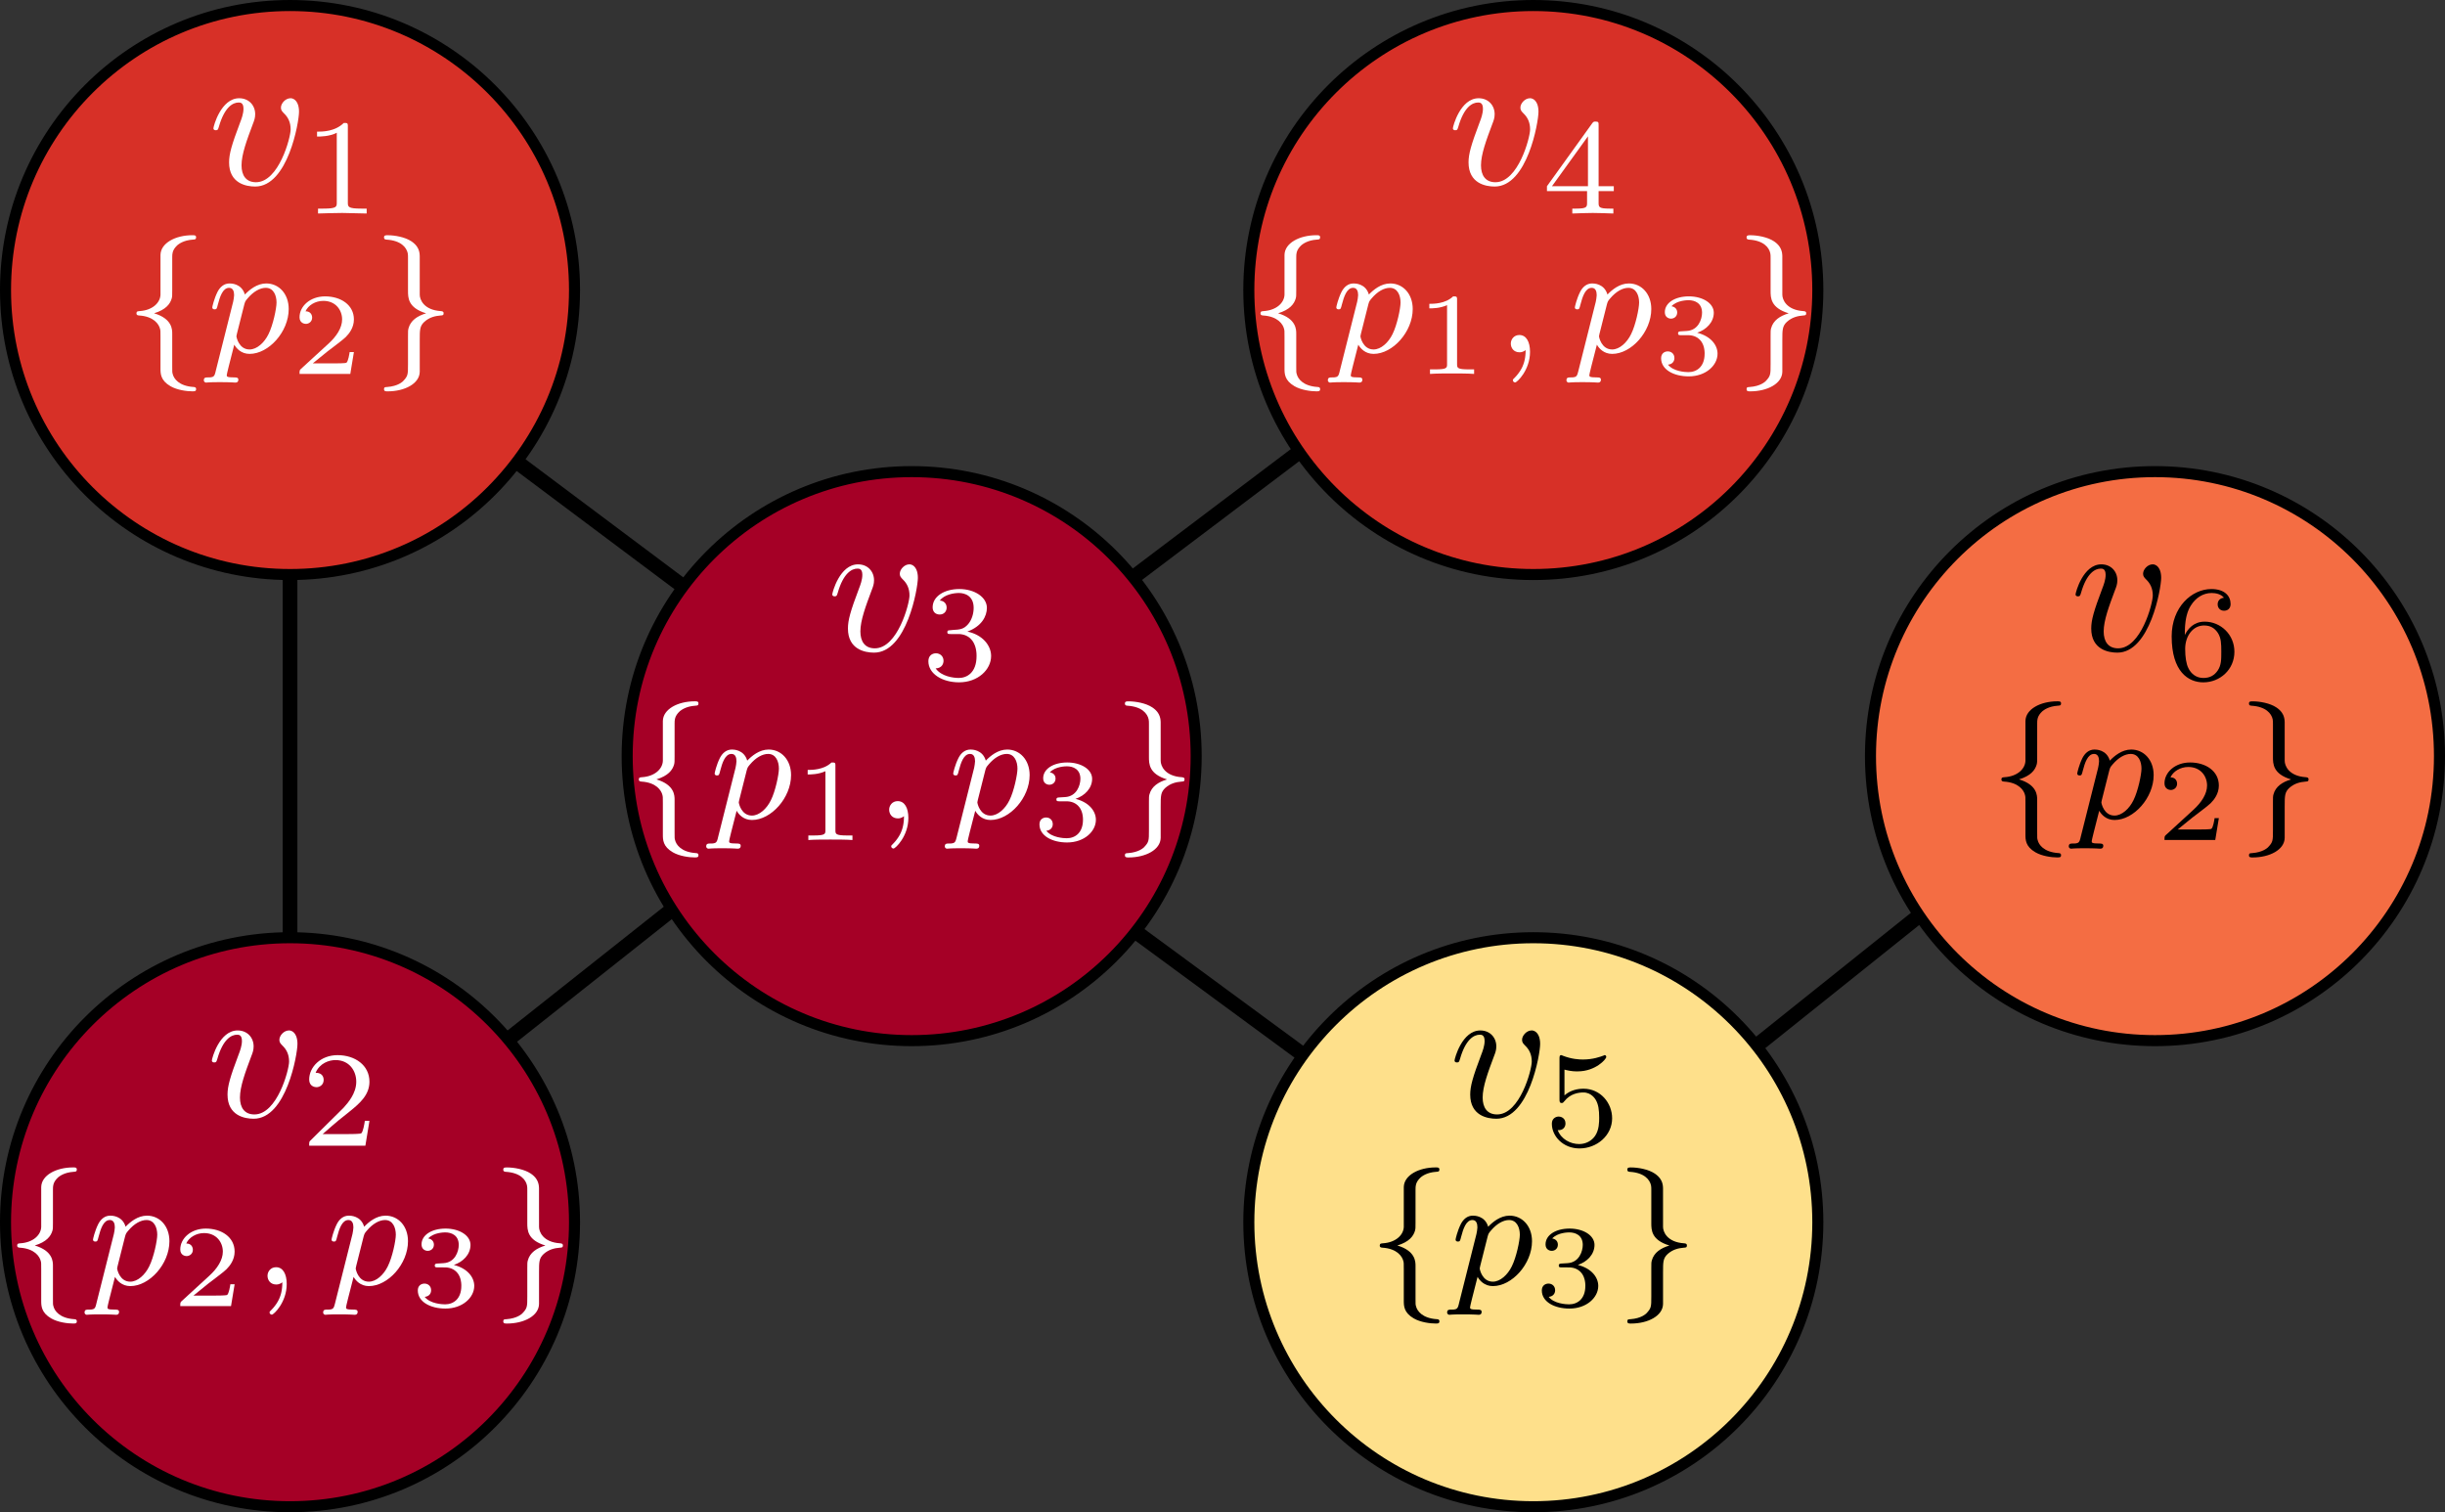 <?xml version="1.0" encoding="UTF-8" standalone="no"?>
<!-- Created with Inkscape (http://www.inkscape.org/) -->

<svg
   xmlns:dc="http://purl.org/dc/elements/1.1/"
   xmlns:cc="http://creativecommons.org/ns#"
   xmlns:rdf="http://www.w3.org/1999/02/22-rdf-syntax-ns#"
   xmlns:svg="http://www.w3.org/2000/svg"
   xmlns="http://www.w3.org/2000/svg"
   xmlns:sodipodi="http://sodipodi.sourceforge.net/DTD/sodipodi-0.dtd"
   xmlns:inkscape="http://www.inkscape.org/namespaces/inkscape"
   width="664.112"
   height="410.757"
   id="svg2"
   version="1.1"
   inkscape:version="0.48.1 r9760"
   sodipodi:docname="example_interactions-expression.svg">
  <rect width="100%" height="100%" fill="#333333" stroke="none"/>
  <sodipodi:namedview
     id="base"
     pagecolor="#ffffff"
     bordercolor="#666666"
     borderopacity="1.0"
     inkscape:pageopacity="0.0"
     inkscape:pageshadow="2"
     inkscape:zoom="0.98994949"
     inkscape:cx="317.31181"
     inkscape:cy="248.45318"
     inkscape:document-units="px"
     inkscape:current-layer="layer1"
     showgrid="false"
     inkscape:window-width="952"
     inkscape:window-height="764"
     inkscape:window-x="212"
     inkscape:window-y="80"
     inkscape:window-maximized="0"
     fit-margin-top="0"
     fit-margin-left="0"
     fit-margin-right="0"
     fit-margin-bottom="0" />
  <defs
     id="defs4" />
  <g
     inkscape:label="Layer 1"
     inkscape:groupmode="layer"
     id="layer1"
     transform="translate(-11.758,-69.797)">
    <path
       style="fill:none;stroke:#000000;stroke-width:4;stroke-linecap:butt;stroke-linejoin:miter;stroke-miterlimit:4;stroke-opacity:1;stroke-dasharray:none"
       d="M 437.143,395.219 594.286,269.505"
       id="path4993"
       inkscape:connector-curvature="0" />
    <path
       style="fill:none;stroke:#000000;stroke-width:4;stroke-linecap:butt;stroke-linejoin:miter;stroke-miterlimit:4;stroke-opacity:1;stroke-dasharray:none"
       d="M 258.817,277.73 430.448,403.892"
       id="path4991"
       inkscape:connector-curvature="0"
       sodipodi:nodetypes="cc" />
    <path
       style="fill:none;stroke:#000000;stroke-width:4;stroke-linecap:butt;stroke-linejoin:miter;stroke-miterlimit:4;stroke-opacity:1;stroke-dasharray:none"
       d="M 258.225,272.954 421.327,149.75"
       id="path4989"
       inkscape:connector-curvature="0"
       sodipodi:nodetypes="cc" />
    <path
       style="fill:none;stroke:#000000;stroke-width:4;stroke-linecap:butt;stroke-linejoin:miter;stroke-miterlimit:4;stroke-opacity:1;stroke-dasharray:none"
       d="M 89.653,399.75 257.489,266.791"
       id="path4987"
       inkscape:connector-curvature="0"
       sodipodi:nodetypes="cc" />
    <path
       style="fill:none;stroke:#000000;stroke-width:4;stroke-linecap:butt;stroke-linejoin:miter;stroke-miterlimit:4;stroke-opacity:1;stroke-dasharray:none"
       d="M 90.287,148.955 255.571,272.709"
       id="path4985"
       inkscape:connector-curvature="0"
       sodipodi:nodetypes="cc" />
    <path
       style="fill:none;stroke:#000000;stroke-width:4;stroke-linecap:butt;stroke-linejoin:miter;stroke-miterlimit:4;stroke-opacity:1;stroke-dasharray:none"
       d="m 90.535,190.934 0,192.857"
       id="path4983"
       inkscape:connector-curvature="0" />
    <g
       id="g4745"
       transform="translate(128.571,-265.714)">
      <path
         transform="translate(-181.984,16)"
         d="m 221.223,398.288 c 0,42.679 -34.598,77.277 -77.277,77.277 -42.679,0 -77.277,-34.598 -77.277,-77.277 0,-42.679 34.598,-77.277 77.277,-77.277 42.679,0 77.277,34.598 77.277,77.277 z"
         sodipodi:ry="77.276665"
         sodipodi:rx="77.276665"
         sodipodi:cy="398.28842"
         sodipodi:cx="143.94673"
         id="path3929-6"
         style="fill:#d73027;fill-rule:nonzero;stroke:#000000;stroke-width:3;stroke-linecap:butt;stroke-linejoin:miter;stroke-miterlimit:4;stroke-opacity:1;stroke-dasharray:none;color:#000000;fill-opacity:1;stroke-dashoffset:0;marker:none;visibility:visible;display:inline;overflow:visible;enable-background:accumulate"
         sodipodi:type="arc" />
      <g
         transform="translate(-358.571,28.111)"
         id="g2990">
        <g
           style="font-style:normal;font-variant:normal;font-weight:normal;font-stretch:normal;letter-spacing:normal;word-spacing:normal;text-anchor:start;fill:none;stroke:#000000;stroke-linecap:butt;stroke-linejoin:miter;stroke-miterlimit:10.433;stroke-opacity:1;stroke-dasharray:none;stroke-dashoffset:0"
           word-spacing="normal"
           letter-spacing="normal"
           font-size-adjust="none"
           font-stretch="normal"
           font-weight="normal"
           font-variant="normal"
           font-style="normal"
           stroke-miterlimit="10.433"
           xml:space="preserve"
           transform="matrix(1.063,0,0,-1.063,-186.024,789.272)"
           id="content"><path
             style="fill:#ffffff;stroke-width:0"
             inkscape:connector-curvature="0"
             id="path2993"
             d="m 478.83,424.73 0,0.12 0,0.13 -0.01,0.12 0,0.11 -0.01,0.12 -0.01,0.11 -0.01,0.11 -0.02,0.1 -0.03,0.21 -0.03,0.19 -0.05,0.18 -0.04,0.18 -0.06,0.16 -0.06,0.16 -0.06,0.15 -0.07,0.13 -0.07,0.13 -0.07,0.12 -0.08,0.12 -0.08,0.1 -0.08,0.1 -0.09,0.09 -0.08,0.08 -0.09,0.07 -0.09,0.07 -0.09,0.06 -0.1,0.05 -0.09,0.05 -0.09,0.04 -0.09,0.03 -0.09,0.03 -0.1,0.03 -0.09,0.01 -0.08,0.02 -0.09,0 -0.09,0 c -1.25,0 -2.43,-1.29 -2.43,-2.39 0,-0.64 0.25,-0.93 0.79,-1.48 1.05,-1 1.69,-2.3 1.69,-4.09 0,-2.1 -3.03,-13.5 -8.86,-13.5 -2.54,0 -3.69,1.75 -3.69,4.32 0,2.8 1.35,6.44 2.9,10.57 0.34,0.86 0.59,1.54 0.59,2.5 0,2.23 -1.59,4.07 -4.09,4.07 -4.68,0 -6.58,-7.21 -6.58,-7.67 0,-0.5 0.5,-0.5 0.61,-0.5 0.5,0 0.54,0.11 0.79,0.91 1.44,5.03 3.58,6.17 5.03,6.17 0.4,0 1.25,0 1.25,-1.59 0,-1.25 -0.5,-2.6 -0.85,-3.49 -2.19,-5.78 -2.83,-8.08 -2.83,-10.22 0,-5.37 4.37,-6.17 6.67,-6.17 8.37,0 11.2,16.49 11.2,19.08 z" /><path
             style="fill:#ffffff;stroke-width:0"
             inkscape:connector-curvature="0"
             id="path2995"
             d="m 491.31,420.92 0,0.04 0,0.04 0,0.05 0,0.04 0,0.03 0,0.04 0,0.04 0,0.03 0,0.04 -0.01,0.03 0,0.03 0,0.03 0,0.03 -0.01,0.03 0,0.03 0,0.02 -0.01,0.03 0,0.02 -0.01,0.03 0,0.02 -0.01,0.04 -0.02,0.04 -0.02,0.03 -0.02,0.03 -0.02,0.03 -0.02,0.03 -0.03,0.02 -0.03,0.02 -0.03,0.02 -0.04,0.01 -0.04,0.01 -0.05,0.02 -0.02,0 -0.02,0 -0.03,0.01 -0.03,0 -0.02,0.01 -0.03,0 -0.03,0 -0.03,0 -0.03,0 -0.04,0.01 -0.03,0 -0.04,0 -0.03,0 -0.04,0 -0.04,0 -0.04,0 -0.04,0 -0.04,0 -0.05,0 -0.04,0 c -2.24,-2.2 -5.39,-2.23 -6.83,-2.23 v -1.25 c 0.84,0 3.14,0 5.04,0.97 v -17.77 c 0,-1.16 0,-1.61 -3.48,-1.61 h -1.31 v -1.25 c 0.62,0.03 4.9,0.14 6.2,0.14 1.08,0 5.47,-0.11 6.23,-0.14 v 1.25 h -1.32 c -3.49,0 -3.49,0.45 -3.49,1.61 z" /></g>      </g>
      <g
         transform="translate(-381.075,73.721)"
         id="g3253">
        <g
           style="font-style:normal;font-variant:normal;font-weight:normal;font-stretch:normal;letter-spacing:normal;word-spacing:normal;text-anchor:start;fill:none;stroke:#000000;stroke-linecap:butt;stroke-linejoin:miter;stroke-miterlimit:10.433;stroke-opacity:1;stroke-dasharray:none;stroke-dashoffset:0"
           word-spacing="normal"
           letter-spacing="normal"
           font-size-adjust="none"
           font-stretch="normal"
           font-weight="normal"
           font-variant="normal"
           font-style="normal"
           stroke-miterlimit="10.433"
           xml:space="preserve"
           transform="matrix(1.063,0,0,-1.063,-186.024,789.272)"
           id="g3255"><path
             style="fill:#ffffff;stroke-width:0"
             inkscape:connector-curvature="0"
             id="path3257"
             d="m 467.61,430.37 0,0.19 0.01,0.19 0,0.19 0.01,0.19 0.03,0.19 0.01,0.1 0.02,0.1 0.02,0.1 0.02,0.1 0.03,0.1 0.03,0.1 0.03,0.1 0.04,0.1 0.04,0.1 0.05,0.1 0.06,0.11 0.06,0.1 0.06,0.11 0.07,0.11 0.08,0.1 0.08,0.11 0.09,0.11 0.09,0.11 0.11,0.11 0.11,0.12 0.12,0.11 0.12,0.12 c 0.29,0.2 1.44,1.2 3.91,1.36 0.48,0.04 0.8,0.04 0.8,0.56 0,0.56 -0.39,0.56 -0.96,0.56 -4.31,0 -8.09,-2 -8.14,-5.03 v -10.17 c -0.07,-2.08 -2.07,-3.99 -5.34,-4.19 -0.48,-0.05 -0.8,-0.05 -0.8,-0.56 0,-0.52 0.36,-0.52 0.67,-0.56 3.8,-0.24 5.08,-2.27 5.35,-3.4 0.12,-0.46 0.12,-0.54 0.12,-2.03 v -8.12 c 0,-1.28 0,-3.05 2.55,-4.52 1.72,-1 4.19,-1.31 5.59,-1.31 0.57,0 0.96,0 0.96,0.56 0,0.52 -0.36,0.52 -0.67,0.55 -3.72,0.25 -5.04,2.12 -5.32,3.36 -0.11,0.39 -0.11,0.47 -0.11,1.87 v 8.38 c 0,1.08 0,3.83 -4.64,5.22 3,0.92 4.11,2.36 4.52,3.83 0.12,0.48 0.12,0.76 0.12,2 z" /><path
             style="fill:#ffffff;stroke-width:0"
             inkscape:connector-curvature="0"
             id="path3259"
             d="m 478.71,401.37 -0.03,-0.12 -0.02,-0.11 -0.03,-0.1 -0.03,-0.11 -0.03,-0.09 -0.02,-0.09 -0.03,-0.09 -0.03,-0.08 -0.03,-0.07 -0.03,-0.08 -0.04,-0.06 -0.03,-0.07 -0.04,-0.05 -0.04,-0.06 -0.04,-0.05 -0.05,-0.05 -0.05,-0.04 -0.06,-0.04 -0.05,-0.03 -0.07,-0.04 -0.07,-0.03 -0.07,-0.02 -0.08,-0.02 -0.09,-0.02 -0.09,-0.02 -0.1,-0.02 -0.1,-0.01 -0.06,0 -0.05,-0.01 -0.06,0 -0.07,0 -0.06,-0.01 -0.06,0 -0.07,0 -0.07,0 -0.07,0 -0.08,0 c -0.56,0 -1.03,0 -1.03,-0.77 0,-0.34 0.36,-0.55 0.55,-0.55 0.41,0 0.56,0.11 3.52,0.11 2.87,0 3.71,-0.11 3.98,-0.11 0.17,0 0.77,0 0.77,0.75 0,0.57 -0.57,0.57 -1.04,0.57 -1.92,0 -1.92,0.23 -1.92,0.59 0,0.28 0.72,3.11 1.92,7.78 0.52,-0.92 1.75,-2.36 3.91,-2.36 v 1.13 c -2.72,0 -3.36,3.11 -3.36,3.39 0,0.08 0.08,0.51 0.13,0.64 l 1.9,7.53 c 0.21,0.69 0.21,0.77 0.82,1.48 1.51,1.8 3.21,2.71 4.65,2.71 2,0 2.75,-1.96 2.75,-3.75 0,-1.47 -0.87,-5.74 -2.06,-8.1 -1.05,-2.15 -2.95,-3.9 -4.83,-3.9 v -1.13 c 4.91,0 10,5.67 10,11.46 0,3.95 -2.55,6.54 -5.73,6.54 -2.39,0 -4.32,-1.64 -5.47,-2.83 -0.83,2.83 -3.52,2.83 -3.91,2.83 -1.44,0 -2.44,-0.92 -3.08,-2.15 -0.9,-1.8 -1.34,-3.83 -1.34,-3.96 0,-0.36 0.27,-0.51 0.59,-0.51 0.52,0 0.57,0.15 0.83,1.2 0.53,2.03 1.25,4.3 2.88,4.3 1,0 1.28,-0.91 1.28,-1.88 0,-0.39 -0.16,-1.34 -0.24,-1.67 z" /><path
             style="fill:#ffffff;stroke-width:0"
             inkscape:connector-curvature="0"
             id="path3261"
             d="m 514.03,406.26 h -1.09 c -0.06,-0.42 -0.36,-2.39 -0.82,-2.72 -0.2,-0.17 -2.62,-0.17 -3.03,-0.17 h -5.57 l 3.81,3.09 c 1.01,0.81 3.67,2.72 4.59,3.61 0.89,0.89 2.11,2.41 2.11,4.53 0,3.72 -3.36,5.89 -7.36,5.89 -3.84,0 -6.53,-2.53 -6.53,-5.33 0,-1.51 1.28,-1.7 1.61,-1.7 0.75,0 1.61,0.55 1.61,1.61 0,0.66 -0.38,1.61 -1.69,1.61 0.67,1.52 2.5,2.66 4.55,2.66 3.14,0 4.8,-2.33 4.8,-4.74 0,-2.12 -1.4,-4.3 -3.49,-6.2 l -7.06,-6.47 c -0.3,-0.3 -0.33,-0.33 -0.33,-1.25 h 12.97 z" /><path
             style="fill:#ffffff;stroke-width:0"
             inkscape:connector-curvature="0"
             id="path3263"
             d="m 530.85,430.29 0,0.23 0,0.23 -0.01,0.24 -0.01,0.13 -0.01,0.13 -0.01,0.12 -0.02,0.14 -0.02,0.13 -0.03,0.13 -0.03,0.14 -0.03,0.13 -0.04,0.14 -0.05,0.14 -0.05,0.14 -0.06,0.14 -0.07,0.14 -0.07,0.14 -0.09,0.14 -0.09,0.15 -0.09,0.14 -0.11,0.14 -0.12,0.14 -0.12,0.14 -0.14,0.14 -0.15,0.14 -0.16,0.14 -0.17,0.14 -0.18,0.13 -0.19,0.14 c -1.67,1.12 -4.31,1.56 -6.06,1.56 -0.52,0 -0.95,0 -0.95,-0.56 0,-0.52 0.35,-0.52 0.67,-0.56 3.67,-0.24 5.08,-2 5.39,-3.47 0.07,-0.39 0.07,-0.67 0.07,-1.24 v -8.37 c 0,-1.77 0,-4.35 4.63,-5.75 -2.23,-0.67 -3.95,-1.8 -4.5,-3.83 -0.13,-0.48 -0.13,-0.75 -0.13,-2 v -7.17 c 0,-2.67 0,-3.03 -1.31,-4.39 -0.12,-0.08 -1.23,-1.24 -4.03,-1.44 -0.51,-0.03 -0.79,-0.03 -0.79,-0.55 0,-0.56 0.43,-0.56 0.95,-0.56 4.31,0 8.14,1.95 8.18,5.02 v 8.03 c 0,2.7 0,3.62 1.19,4.73 1.31,1.16 2.75,1.49 4.11,1.6 0.52,0.04 0.8,0.04 0.8,0.56 0,0.51 -0.36,0.51 -0.67,0.56 -4.44,0.28 -5.43,2.98 -5.43,4.19 z" /></g>      </g>
    </g>
    <g
       id="g4963"
       transform="translate(71.429,-1.082)">
      <path
         transform="translate(-124.841,4.571)"
         d="m 221.223,398.288 c 0,42.679 -34.598,77.277 -77.277,77.277 -42.679,0 -77.277,-34.598 -77.277,-77.277 0,-42.679 34.598,-77.277 77.277,-77.277 42.679,0 77.277,34.598 77.277,77.277 z"
         sodipodi:ry="77.276665"
         sodipodi:rx="77.276665"
         sodipodi:cy="398.28842"
         sodipodi:cx="143.94673"
         id="path3929"
         style="fill:#a50026;fill-rule:nonzero;stroke:#000000;stroke-width:3;stroke-linecap:butt;stroke-linejoin:miter;stroke-miterlimit:4;stroke-opacity:1;stroke-dasharray:none;color:#000000;fill-opacity:1;stroke-dashoffset:0;marker:none;visibility:visible;display:inline;overflow:visible;enable-background:accumulate"
         sodipodi:type="arc" />
      <g
         transform="translate(-301.852,16.682)"
         id="g3013">
        <g
           style="font-style:normal;font-variant:normal;font-weight:normal;font-stretch:normal;letter-spacing:normal;word-spacing:normal;text-anchor:start;fill:none;stroke:#000000;stroke-linecap:butt;stroke-linejoin:miter;stroke-miterlimit:10.433;stroke-opacity:1;stroke-dasharray:none;stroke-dashoffset:0"
           id="g3015"
           transform="matrix(1.063,0,0,-1.063,-186.024,789.272)"
           xml:space="preserve"
           stroke-miterlimit="10.433"
           font-style="normal"
           font-variant="normal"
           font-weight="normal"
           font-stretch="normal"
           font-size-adjust="none"
           letter-spacing="normal"
           word-spacing="normal"><path
             style="fill:#ffffff;stroke-width:0"
             inkscape:connector-curvature="0"
             d="m 478.83,424.73 0,0.12 0,0.13 -0.01,0.12 0,0.11 -0.01,0.12 -0.01,0.11 -0.01,0.11 -0.02,0.1 -0.03,0.21 -0.03,0.19 -0.05,0.18 -0.04,0.18 -0.06,0.16 -0.06,0.16 -0.06,0.15 -0.07,0.13 -0.07,0.13 -0.07,0.12 -0.08,0.12 -0.08,0.1 -0.08,0.1 -0.09,0.09 -0.08,0.08 -0.09,0.07 -0.09,0.07 -0.09,0.06 -0.1,0.05 -0.09,0.05 -0.09,0.04 -0.09,0.03 -0.09,0.03 -0.1,0.03 -0.09,0.01 -0.08,0.02 -0.09,0 -0.09,0 c -1.25,0 -2.43,-1.29 -2.43,-2.39 0,-0.64 0.25,-0.93 0.79,-1.48 1.05,-1 1.69,-2.3 1.69,-4.09 0,-2.1 -3.03,-13.5 -8.86,-13.5 -2.54,0 -3.69,1.75 -3.69,4.32 0,2.8 1.35,6.44 2.9,10.57 0.34,0.86 0.59,1.54 0.59,2.5 0,2.23 -1.59,4.07 -4.09,4.07 -4.68,0 -6.58,-7.21 -6.58,-7.67 0,-0.5 0.5,-0.5 0.61,-0.5 0.5,0 0.54,0.11 0.79,0.91 1.44,5.03 3.58,6.17 5.03,6.17 0.4,0 1.25,0 1.25,-1.59 0,-1.25 -0.5,-2.6 -0.85,-3.49 -2.19,-5.78 -2.83,-8.08 -2.83,-10.22 0,-5.37 4.37,-6.17 6.67,-6.17 8.37,0 11.2,16.49 11.2,19.08 z"
             id="path3017" /><path
             style="fill:#ffffff;stroke-width:0"
             inkscape:connector-curvature="0"
             d="m 497.23,405.11 h -1.18 c -0.1,-0.77 -0.46,-2.83 -0.91,-3.18 -0.26,-0.2 -2.95,-0.2 -3.44,-0.2 h -6.42 c 3.66,3.23 4.88,4.2 6.97,5.84 2.58,2.07 4.98,4.22 4.98,7.54 0,4.21 -3.68,6.79 -8.15,6.79 -4.31,0 -7.25,-3.03 -7.25,-6.23 0,-1.78 1.5,-1.96 1.86,-1.96 0.83,0 1.84,0.6 1.84,1.85 0,0.62 -0.25,1.84 -2.06,1.84 1.08,2.47 3.45,3.24 5.09,3.24 3.49,0 5.3,-2.71 5.3,-5.53 0,-3.04 -2.16,-5.44 -3.28,-6.69 l -8.39,-8.3 c -0.36,-0.31 -0.36,-0.39 -0.36,-1.36 h 14.36 z"
             id="path3019" /></g>      </g>
      <g
         transform="translate(-356.332,62.292)"
         id="g3333">
        <g
           style="font-style:normal;font-variant:normal;font-weight:normal;font-stretch:normal;letter-spacing:normal;word-spacing:normal;text-anchor:start;fill:none;stroke:#000000;stroke-linecap:butt;stroke-linejoin:miter;stroke-miterlimit:10.433;stroke-opacity:1;stroke-dasharray:none;stroke-dashoffset:0"
           id="g3335"
           transform="matrix(1.063,0,0,-1.063,-186.024,789.272)"
           xml:space="preserve"
           stroke-miterlimit="10.433"
           font-style="normal"
           font-variant="normal"
           font-weight="normal"
           font-stretch="normal"
           font-size-adjust="none"
           letter-spacing="normal"
           word-spacing="normal"><path
             style="fill:#ffffff;stroke-width:0"
             inkscape:connector-curvature="0"
             d="m 467.61,430.37 0,0.19 0.01,0.19 0,0.19 0.01,0.19 0.03,0.19 0.01,0.1 0.02,0.1 0.02,0.1 0.02,0.1 0.03,0.1 0.03,0.1 0.03,0.1 0.04,0.1 0.04,0.1 0.05,0.1 0.06,0.11 0.06,0.1 0.06,0.11 0.07,0.11 0.08,0.1 0.08,0.11 0.09,0.11 0.09,0.11 0.11,0.11 0.11,0.12 0.12,0.11 0.12,0.12 c 0.29,0.2 1.44,1.2 3.91,1.36 0.48,0.04 0.8,0.04 0.8,0.56 0,0.56 -0.39,0.56 -0.96,0.56 -4.31,0 -8.09,-2 -8.14,-5.03 v -10.17 c -0.07,-2.08 -2.07,-3.99 -5.34,-4.19 -0.48,-0.05 -0.8,-0.05 -0.8,-0.56 0,-0.52 0.36,-0.52 0.67,-0.56 3.8,-0.24 5.08,-2.27 5.35,-3.4 0.12,-0.46 0.12,-0.54 0.12,-2.03 v -8.12 c 0,-1.28 0,-3.05 2.55,-4.52 1.72,-1 4.19,-1.31 5.59,-1.31 0.57,0 0.96,0 0.96,0.56 0,0.52 -0.36,0.52 -0.67,0.55 -3.72,0.25 -5.04,2.12 -5.32,3.36 -0.11,0.39 -0.11,0.47 -0.11,1.87 v 8.38 c 0,1.08 0,3.83 -4.64,5.22 3,0.92 4.11,2.36 4.52,3.83 0.12,0.48 0.12,0.76 0.12,2 z"
             id="path3337" /><path
             style="fill:#ffffff;stroke-width:0"
             inkscape:connector-curvature="0"
             d="m 478.71,401.37 -0.03,-0.12 -0.02,-0.11 -0.03,-0.1 -0.03,-0.11 -0.03,-0.09 -0.02,-0.09 -0.03,-0.09 -0.03,-0.08 -0.03,-0.07 -0.03,-0.08 -0.04,-0.06 -0.03,-0.07 -0.04,-0.05 -0.04,-0.06 -0.04,-0.05 -0.05,-0.05 -0.05,-0.04 -0.06,-0.04 -0.05,-0.03 -0.07,-0.04 -0.07,-0.03 -0.07,-0.02 -0.08,-0.02 -0.09,-0.02 -0.09,-0.02 -0.1,-0.02 -0.1,-0.01 -0.06,0 -0.05,-0.01 -0.06,0 -0.07,0 -0.06,-0.01 -0.06,0 -0.07,0 -0.07,0 -0.07,0 -0.08,0 c -0.56,0 -1.03,0 -1.03,-0.77 0,-0.34 0.36,-0.55 0.55,-0.55 0.41,0 0.56,0.11 3.52,0.11 2.87,0 3.71,-0.11 3.98,-0.11 0.17,0 0.77,0 0.77,0.75 0,0.57 -0.57,0.57 -1.04,0.57 -1.92,0 -1.92,0.23 -1.92,0.59 0,0.28 0.72,3.11 1.92,7.78 0.52,-0.92 1.75,-2.36 3.91,-2.36 v 1.13 c -2.72,0 -3.36,3.11 -3.36,3.39 0,0.08 0.08,0.51 0.13,0.64 l 1.9,7.53 c 0.21,0.69 0.21,0.77 0.82,1.48 1.51,1.8 3.21,2.71 4.65,2.71 2,0 2.75,-1.96 2.75,-3.75 0,-1.47 -0.87,-5.74 -2.06,-8.1 -1.05,-2.15 -2.95,-3.9 -4.83,-3.9 v -1.13 c 4.91,0 10,5.67 10,11.46 0,3.95 -2.55,6.54 -5.73,6.54 -2.39,0 -4.32,-1.64 -5.47,-2.83 -0.83,2.83 -3.52,2.83 -3.91,2.83 -1.44,0 -2.44,-0.92 -3.08,-2.15 -0.9,-1.8 -1.34,-3.83 -1.34,-3.96 0,-0.36 0.27,-0.51 0.59,-0.51 0.52,0 0.57,0.15 0.83,1.2 0.53,2.03 1.25,4.3 2.88,4.3 1,0 1.28,-0.91 1.28,-1.88 0,-0.39 -0.16,-1.34 -0.24,-1.67 z"
             id="path3339" /><path
             style="fill:#ffffff;stroke-width:0"
             inkscape:connector-curvature="0"
             d="m 514.03,406.26 h -1.09 c -0.06,-0.42 -0.36,-2.39 -0.82,-2.72 -0.2,-0.17 -2.62,-0.17 -3.03,-0.17 h -5.57 l 3.81,3.09 c 1.01,0.81 3.67,2.72 4.59,3.61 0.89,0.89 2.11,2.41 2.11,4.53 0,3.72 -3.36,5.89 -7.36,5.89 -3.84,0 -6.53,-2.53 -6.53,-5.33 0,-1.51 1.28,-1.7 1.61,-1.7 0.75,0 1.61,0.55 1.61,1.61 0,0.66 -0.38,1.61 -1.69,1.61 0.67,1.52 2.5,2.66 4.55,2.66 3.14,0 4.8,-2.33 4.8,-4.74 0,-2.12 -1.4,-4.3 -3.49,-6.2 l -7.06,-6.47 c -0.3,-0.3 -0.33,-0.33 -0.33,-1.25 h 12.97 z"
             id="path3341" /><path
             style="fill:#ffffff;stroke-width:0"
             inkscape:connector-curvature="0"
             d="m 526.22,406.79 -0.01,-0.48 -0.02,-0.48 -0.04,-0.46 -0.06,-0.47 -0.08,-0.46 -0.05,-0.23 -0.05,-0.22 -0.06,-0.23 -0.07,-0.23 -0.07,-0.22 -0.08,-0.23 -0.09,-0.22 -0.09,-0.23 -0.1,-0.22 -0.12,-0.23 -0.11,-0.22 -0.13,-0.22 -0.14,-0.23 -0.14,-0.22 -0.16,-0.23 -0.16,-0.22 -0.18,-0.23 -0.18,-0.23 -0.2,-0.23 -0.2,-0.22 -0.22,-0.23 -0.23,-0.24 c -0.15,-0.12 -0.23,-0.2 -0.23,-0.4 0,-0.31 0.31,-0.56 0.59,-0.56 0.49,0 3.8,3.15 3.8,7.82 0,2.55 -0.95,4.3 -2.72,4.3 -1.39,0 -2.19,-1.11 -2.19,-2.19 0,-1.12 0.75,-2.23 2.24,-2.23 0.95,0 1.55,0.56 1.55,0.59 z"
             id="path3343" /><path
             style="fill:#ffffff;stroke-width:0"
             inkscape:connector-curvature="0"
             d="m 539.68,401.37 -0.03,-0.12 -0.03,-0.11 -0.03,-0.1 -0.03,-0.11 -0.03,-0.09 -0.02,-0.09 -0.03,-0.09 -0.03,-0.08 -0.03,-0.07 -0.03,-0.08 -0.04,-0.06 -0.03,-0.07 -0.04,-0.05 -0.04,-0.06 -0.04,-0.05 -0.05,-0.05 -0.05,-0.04 -0.05,-0.04 -0.06,-0.03 -0.07,-0.04 -0.07,-0.03 -0.07,-0.02 -0.08,-0.02 -0.09,-0.02 -0.09,-0.02 -0.1,-0.02 -0.1,-0.01 -0.06,0 -0.05,-0.01 -0.06,0 -0.06,0 -0.07,-0.01 -0.06,0 -0.07,0 -0.07,0 -0.07,0 -0.07,0 c -0.57,0 -1.03,0 -1.03,-0.77 0,-0.34 0.35,-0.55 0.54,-0.55 0.41,0 0.56,0.11 3.52,0.11 2.87,0 3.72,-0.11 3.98,-0.11 0.17,0 0.77,0 0.77,0.75 0,0.57 -0.56,0.57 -1.03,0.57 -1.93,0 -1.93,0.23 -1.93,0.59 0,0.28 0.72,3.11 1.93,7.78 0.51,-0.92 1.75,-2.36 3.9,-2.36 v 1.13 c -2.72,0 -3.36,3.11 -3.36,3.39 0,0.08 0.08,0.51 0.13,0.64 l 1.9,7.53 c 0.21,0.69 0.21,0.77 0.82,1.48 1.51,1.8 3.21,2.71 4.65,2.71 2,0 2.75,-1.96 2.75,-3.75 0,-1.47 -0.87,-5.74 -2.06,-8.1 -1.05,-2.15 -2.95,-3.9 -4.83,-3.9 v -1.13 c 4.91,0 10,5.67 10,11.46 0,3.95 -2.55,6.54 -5.73,6.54 -2.39,0 -4.32,-1.64 -5.47,-2.83 -0.83,2.83 -3.52,2.83 -3.91,2.83 -1.44,0 -2.44,-0.92 -3.07,-2.15 -0.91,-1.8 -1.35,-3.83 -1.35,-3.96 0,-0.36 0.27,-0.51 0.6,-0.51 0.51,0 0.56,0.15 0.82,1.2 0.53,2.03 1.25,4.3 2.88,4.3 1,0 1.28,-0.91 1.28,-1.88 0,-0.39 -0.16,-1.34 -0.23,-1.67 z"
             id="path3345" /><path
             style="fill:#ffffff;stroke-width:0"
             inkscape:connector-curvature="0"
             d="m 567.73,410.57 0.23,0 0.23,-0.02 0.23,-0.02 0.22,-0.04 0.21,-0.04 0.21,-0.06 0.2,-0.06 0.2,-0.07 0.19,-0.09 0.18,-0.09 0.18,-0.1 0.17,-0.11 0.16,-0.12 0.16,-0.13 0.15,-0.13 0.14,-0.15 0.14,-0.16 0.13,-0.16 0.12,-0.17 0.11,-0.18 0.1,-0.19 0.1,-0.2 0.09,-0.21 0.08,-0.22 0.07,-0.22 0.06,-0.23 0.05,-0.24 0.04,-0.25 0.04,-0.26 0.02,-0.26 0.02,-0.27 0,-0.28 c 0,-3.29 -1.97,-4.71 -4.16,-4.71 -0.79,0 -3.85,0.17 -5.2,1.91 1.16,0.11 1.64,0.89 1.64,1.69 0,1.01 -0.72,1.7 -1.7,1.7 -0.81,0 -1.7,-0.5 -1.7,-1.75 0,-2.95 3.28,-4.63 7.06,-4.63 4.4,0 7.36,2.83 7.36,5.79 0,2.17 -1.67,4.46 -5.21,5.36 2.35,0.78 4.25,2.68 4.25,5.12 0,2.39 -2.79,4.17 -6.37,4.17 -3.48,0 -6.14,-1.61 -6.14,-4.04 0,-1.29 0.98,-1.65 1.58,-1.65 0.78,0 1.58,0.54 1.58,1.58 0,0.92 -0.66,1.47 -1.46,1.58 1.41,1.55 4.11,1.55 4.38,1.55 1.53,0 3.43,-0.71 3.43,-3.19 0,-1.64 -0.93,-4.5 -3.9,-4.67 -0.55,-0.03 -1.35,-0.1 -1.61,-0.1 -0.3,-0.03 -0.63,-0.06 -0.63,-0.5 0,-0.48 0.33,-0.48 0.83,-0.48 z"
             id="path3347" /><path
             style="fill:#ffffff;stroke-width:0"
             inkscape:connector-curvature="0"
             d="m 591.81,430.29 0,0.23 0,0.23 -0.01,0.24 -0.01,0.13 -0.01,0.13 -0.02,0.12 -0.01,0.14 -0.02,0.13 -0.03,0.13 -0.03,0.14 -0.04,0.13 -0.04,0.14 -0.04,0.14 -0.06,0.14 -0.06,0.14 -0.06,0.14 -0.08,0.14 -0.08,0.14 -0.09,0.15 -0.1,0.14 -0.1,0.14 -0.12,0.14 -0.13,0.14 -0.13,0.14 -0.15,0.14 -0.16,0.14 -0.17,0.14 -0.18,0.13 -0.19,0.14 c -1.67,1.12 -4.31,1.56 -6.07,1.56 -0.51,0 -0.95,0 -0.95,-0.56 0,-0.52 0.36,-0.52 0.67,-0.56 3.68,-0.24 5.08,-2 5.39,-3.47 0.08,-0.39 0.08,-0.67 0.08,-1.24 v -8.37 c 0,-1.77 0,-4.35 4.63,-5.75 -2.24,-0.67 -3.96,-1.8 -4.5,-3.83 -0.13,-0.48 -0.13,-0.75 -0.13,-2 v -7.17 c 0,-2.67 0,-3.03 -1.31,-4.39 -0.12,-0.08 -1.23,-1.24 -4.03,-1.44 -0.52,-0.03 -0.8,-0.03 -0.8,-0.55 0,-0.56 0.44,-0.56 0.95,-0.56 4.32,0 8.15,1.95 8.19,5.02 v 8.03 c 0,2.7 0,3.62 1.19,4.73 1.31,1.16 2.75,1.49 4.11,1.6 0.51,0.04 0.8,0.04 0.8,0.56 0,0.51 -0.36,0.51 -0.68,0.56 -4.43,0.28 -5.42,2.98 -5.42,4.19 z"
             id="path3349" /></g>      </g>
    </g>
    <g
       id="g4834"
       transform="translate(-46.193,-139.112)">
      <path
         transform="translate(161.634,16)"
         d="m 221.223,398.288 c 0,42.679 -34.598,77.277 -77.277,77.277 -42.679,0 -77.277,-34.598 -77.277,-77.277 0,-42.679 34.598,-77.277 77.277,-77.277 42.679,0 77.277,34.598 77.277,77.277 z"
         sodipodi:ry="77.276665"
         sodipodi:rx="77.276665"
         sodipodi:cy="398.28842"
         sodipodi:cx="143.94673"
         id="path3929-8"
         style="fill:#a50026;fill-rule:nonzero;stroke:#000000;stroke-width:3;stroke-linecap:butt;stroke-linejoin:miter;stroke-miterlimit:4;stroke-opacity:1;stroke-dasharray:none;color:#000000;fill-opacity:1;stroke-dashoffset:0;marker:none;visibility:visible;display:inline;overflow:visible;enable-background:accumulate"
         sodipodi:type="arc" />
      <g
         transform="translate(-15.714,28.111)"
         id="g3045">
        <g
           style="font-style:normal;font-variant:normal;font-weight:normal;font-stretch:normal;letter-spacing:normal;word-spacing:normal;text-anchor:start;fill:none;stroke:#000000;stroke-linecap:butt;stroke-linejoin:miter;stroke-miterlimit:10.433;stroke-opacity:1;stroke-dasharray:none;stroke-dashoffset:0"
           word-spacing="normal"
           letter-spacing="normal"
           font-size-adjust="none"
           font-stretch="normal"
           font-weight="normal"
           font-variant="normal"
           font-style="normal"
           stroke-miterlimit="10.433"
           xml:space="preserve"
           transform="matrix(1.063,0,0,-1.063,-186.024,789.272)"
           id="g3047"><path
             style="fill:#ffffff;stroke-width:0"
             inkscape:connector-curvature="0"
             id="path3049"
             d="m 478.83,424.73 0,0.12 0,0.13 -0.01,0.12 0,0.11 -0.01,0.12 -0.01,0.11 -0.01,0.11 -0.02,0.1 -0.03,0.21 -0.03,0.19 -0.05,0.18 -0.04,0.18 -0.06,0.16 -0.06,0.16 -0.06,0.15 -0.07,0.13 -0.07,0.13 -0.07,0.12 -0.08,0.12 -0.08,0.1 -0.08,0.1 -0.09,0.09 -0.08,0.08 -0.09,0.07 -0.09,0.07 -0.09,0.06 -0.1,0.05 -0.09,0.05 -0.09,0.04 -0.09,0.03 -0.09,0.03 -0.1,0.03 -0.09,0.01 -0.08,0.02 -0.09,0 -0.09,0 c -1.25,0 -2.43,-1.29 -2.43,-2.39 0,-0.64 0.25,-0.93 0.79,-1.48 1.05,-1 1.69,-2.3 1.69,-4.09 0,-2.1 -3.03,-13.5 -8.86,-13.5 -2.54,0 -3.69,1.75 -3.69,4.32 0,2.8 1.35,6.44 2.9,10.57 0.34,0.86 0.59,1.54 0.59,2.5 0,2.23 -1.59,4.07 -4.09,4.07 -4.68,0 -6.58,-7.21 -6.58,-7.67 0,-0.5 0.5,-0.5 0.61,-0.5 0.5,0 0.54,0.11 0.79,0.91 1.44,5.03 3.58,6.17 5.03,6.17 0.4,0 1.25,0 1.25,-1.59 0,-1.25 -0.5,-2.6 -0.85,-3.49 -2.19,-5.78 -2.83,-8.08 -2.83,-10.22 0,-5.37 4.37,-6.17 6.67,-6.17 8.37,0 11.2,16.49 11.2,19.08 z" /><path
             style="fill:#ffffff;stroke-width:0"
             inkscape:connector-curvature="0"
             id="path3051"
             d="m 489.16,410.4 0.25,0 0.25,-0.02 0.24,-0.03 0.24,-0.04 0.23,-0.05 0.23,-0.06 0.22,-0.07 0.21,-0.08 0.21,-0.1 0.2,-0.1 0.2,-0.12 0.19,-0.12 0.18,-0.14 0.18,-0.15 0.16,-0.16 0.16,-0.17 0.15,-0.18 0.15,-0.19 0.13,-0.2 0.13,-0.22 0.11,-0.22 0.11,-0.24 0.1,-0.24 0.09,-0.26 0.08,-0.27 0.07,-0.28 0.06,-0.29 0.05,-0.3 0.04,-0.31 0.03,-0.32 0.01,-0.33 0.01,-0.35 c 0,-4.33 -2.52,-5.61 -4.53,-5.61 -1.39,0 -4.47,0.38 -5.92,2.44 1.62,0.06 2.01,1.22 2.01,1.95 0,1.11 -0.84,1.91 -1.92,1.91 -0.97,0 -1.95,-0.59 -1.95,-2.02 0,-3.28 3.62,-5.4 7.84,-5.4 4.84,0 8.19,3.25 8.19,6.73 0,2.72 -2.22,5.44 -6.07,6.24 3.66,1.33 4.99,3.93 4.99,6.06 0,2.75 -3.17,4.81 -7.03,4.81 -3.88,0 -6.83,-1.89 -6.83,-4.67 0,-1.19 0.77,-1.84 1.81,-1.84 1.08,0 1.77,0.79 1.77,1.76 0,1.02 -0.69,1.75 -1.77,1.81 1.22,1.55 3.61,1.93 4.91,1.93 1.56,0 3.76,-0.77 3.76,-3.8 0,-1.47 -0.48,-3.06 -1.39,-4.14 -1.15,-1.33 -2.12,-1.41 -3.87,-1.5 -0.88,-0.08 -0.94,-0.08 -1.11,-0.11 -0.08,0 -0.36,-0.06 -0.36,-0.45 0,-0.49 0.31,-0.49 0.91,-0.49 z" /></g>      </g>
      <g
         transform="translate(-69.858,73.721)"
         id="g3437">
        <g
           style="font-style:normal;font-variant:normal;font-weight:normal;font-stretch:normal;letter-spacing:normal;word-spacing:normal;text-anchor:start;fill:none;stroke:#000000;stroke-linecap:butt;stroke-linejoin:miter;stroke-miterlimit:10.433;stroke-opacity:1;stroke-dasharray:none;stroke-dashoffset:0"
           word-spacing="normal"
           letter-spacing="normal"
           font-size-adjust="none"
           font-stretch="normal"
           font-weight="normal"
           font-variant="normal"
           font-style="normal"
           stroke-miterlimit="10.433"
           xml:space="preserve"
           transform="matrix(1.063,0,0,-1.063,-186.024,789.272)"
           id="g3439"><path
             style="fill:#ffffff;stroke-width:0"
             inkscape:connector-curvature="0"
             id="path3441"
             d="m 467.61,430.37 0,0.19 0.01,0.19 0,0.19 0.01,0.19 0.03,0.19 0.01,0.1 0.02,0.1 0.02,0.1 0.02,0.1 0.03,0.1 0.03,0.1 0.03,0.1 0.04,0.1 0.04,0.1 0.05,0.1 0.06,0.11 0.06,0.1 0.06,0.11 0.07,0.11 0.08,0.1 0.08,0.11 0.09,0.11 0.09,0.11 0.11,0.11 0.11,0.12 0.12,0.11 0.12,0.12 c 0.29,0.2 1.44,1.2 3.91,1.36 0.48,0.04 0.8,0.04 0.8,0.56 0,0.56 -0.39,0.56 -0.96,0.56 -4.31,0 -8.09,-2 -8.14,-5.03 v -10.17 c -0.07,-2.08 -2.07,-3.99 -5.34,-4.19 -0.48,-0.05 -0.8,-0.05 -0.8,-0.56 0,-0.52 0.36,-0.52 0.67,-0.56 3.8,-0.24 5.08,-2.27 5.35,-3.4 0.12,-0.46 0.12,-0.54 0.12,-2.03 v -8.12 c 0,-1.28 0,-3.05 2.55,-4.52 1.72,-1 4.19,-1.31 5.59,-1.31 0.57,0 0.96,0 0.96,0.56 0,0.52 -0.36,0.52 -0.67,0.55 -3.72,0.25 -5.04,2.12 -5.32,3.36 -0.11,0.39 -0.11,0.47 -0.11,1.87 v 8.38 c 0,1.08 0,3.83 -4.64,5.22 3,0.92 4.11,2.36 4.52,3.83 0.12,0.48 0.12,0.76 0.12,2 z" /><path
             style="fill:#ffffff;stroke-width:0"
             inkscape:connector-curvature="0"
             id="path3443"
             d="m 478.71,401.37 -0.03,-0.12 -0.02,-0.11 -0.03,-0.1 -0.03,-0.11 -0.03,-0.09 -0.02,-0.09 -0.03,-0.09 -0.03,-0.08 -0.03,-0.07 -0.03,-0.08 -0.04,-0.06 -0.03,-0.07 -0.04,-0.05 -0.04,-0.06 -0.04,-0.05 -0.05,-0.05 -0.05,-0.04 -0.06,-0.04 -0.05,-0.03 -0.07,-0.04 -0.07,-0.03 -0.07,-0.02 -0.08,-0.02 -0.09,-0.02 -0.09,-0.02 -0.1,-0.02 -0.1,-0.01 -0.06,0 -0.05,-0.01 -0.06,0 -0.07,0 -0.06,-0.01 -0.06,0 -0.07,0 -0.07,0 -0.07,0 -0.08,0 c -0.56,0 -1.03,0 -1.03,-0.77 0,-0.34 0.36,-0.55 0.55,-0.55 0.41,0 0.56,0.11 3.52,0.11 2.87,0 3.71,-0.11 3.98,-0.11 0.17,0 0.77,0 0.77,0.75 0,0.57 -0.57,0.57 -1.04,0.57 -1.92,0 -1.92,0.23 -1.92,0.59 0,0.28 0.72,3.11 1.92,7.78 0.52,-0.92 1.75,-2.36 3.91,-2.36 v 1.13 c -2.72,0 -3.36,3.11 -3.36,3.39 0,0.08 0.08,0.51 0.13,0.64 l 1.9,7.53 c 0.21,0.69 0.21,0.77 0.82,1.48 1.51,1.8 3.21,2.71 4.65,2.71 2,0 2.75,-1.96 2.75,-3.75 0,-1.47 -0.87,-5.74 -2.06,-8.1 -1.05,-2.15 -2.95,-3.9 -4.83,-3.9 v -1.13 c 4.91,0 10,5.67 10,11.46 0,3.95 -2.55,6.54 -5.73,6.54 -2.39,0 -4.32,-1.64 -5.47,-2.83 -0.83,2.83 -3.52,2.83 -3.91,2.83 -1.44,0 -2.44,-0.92 -3.08,-2.15 -0.9,-1.8 -1.34,-3.83 -1.34,-3.96 0,-0.36 0.27,-0.51 0.59,-0.51 0.52,0 0.57,0.15 0.83,1.2 0.53,2.03 1.25,4.3 2.88,4.3 1,0 1.28,-0.91 1.28,-1.88 0,-0.39 -0.16,-1.34 -0.24,-1.67 z" /><path
             style="fill:#ffffff;stroke-width:0"
             inkscape:connector-curvature="0"
             id="path3445"
             d="m 508.7,419.6 0,0.04 0,0.04 0,0.04 0,0.04 0,0.03 0,0.04 0,0.03 0,0.04 -0.01,0.03 0,0.03 0,0.03 0,0.02 -0.01,0.03 0,0.03 -0.01,0.02 0,0.03 -0.01,0.02 0,0.02 -0.01,0.02 0,0.02 -0.01,0.02 -0.01,0.02 -0.01,0.03 -0.02,0.04 -0.02,0.02 -0.03,0.03 -0.02,0.02 -0.03,0.02 -0.03,0.02 -0.03,0.01 -0.04,0.02 -0.04,0.01 -0.04,0 -0.05,0.01 -0.05,0.01 -0.05,0 -0.06,0.01 -0.06,0 -0.03,0 -0.03,0 -0.04,0 -0.03,0 -0.04,0 -0.03,0 -0.04,0 -0.04,0 -0.04,0 -0.04,0 c -1.97,-1.9 -5.02,-1.9 -6.08,-1.9 v -1.16 c 0.77,0 2.73,0 4.53,0.83 v -15.05 c 0,-0.98 0,-1.37 -3.08,-1.37 h -1.28 v -1.16 c 1.64,0.12 3.97,0.12 5.64,0.12 1.67,0 3.99,0 5.63,-0.12 v 1.16 h -1.28 c -3.07,0 -3.07,0.39 -3.07,1.37 z" /><path
             style="fill:#ffffff;stroke-width:0"
             inkscape:connector-curvature="0"
             id="path3447"
             d="m 526.22,406.79 -0.01,-0.48 -0.02,-0.48 -0.04,-0.46 -0.06,-0.47 -0.08,-0.46 -0.05,-0.23 -0.05,-0.22 -0.06,-0.23 -0.07,-0.23 -0.07,-0.22 -0.08,-0.23 -0.09,-0.22 -0.09,-0.23 -0.1,-0.22 -0.12,-0.23 -0.11,-0.22 -0.13,-0.22 -0.14,-0.23 -0.14,-0.22 -0.16,-0.23 -0.16,-0.22 -0.18,-0.23 -0.18,-0.23 -0.2,-0.23 -0.2,-0.22 -0.22,-0.23 -0.23,-0.24 c -0.15,-0.12 -0.23,-0.2 -0.23,-0.4 0,-0.31 0.31,-0.56 0.59,-0.56 0.49,0 3.8,3.15 3.8,7.82 0,2.55 -0.95,4.3 -2.72,4.3 -1.39,0 -2.19,-1.11 -2.19,-2.19 0,-1.12 0.75,-2.23 2.24,-2.23 0.95,0 1.55,0.56 1.55,0.59 z" /><path
             style="fill:#ffffff;stroke-width:0"
             inkscape:connector-curvature="0"
             id="path3449"
             d="m 539.68,401.37 -0.03,-0.12 -0.03,-0.11 -0.03,-0.1 -0.03,-0.11 -0.03,-0.09 -0.02,-0.09 -0.03,-0.09 -0.03,-0.08 -0.03,-0.07 -0.03,-0.08 -0.04,-0.06 -0.03,-0.07 -0.04,-0.05 -0.04,-0.06 -0.04,-0.05 -0.05,-0.05 -0.05,-0.04 -0.05,-0.04 -0.06,-0.03 -0.07,-0.04 -0.07,-0.03 -0.07,-0.02 -0.08,-0.02 -0.09,-0.02 -0.09,-0.02 -0.1,-0.02 -0.1,-0.01 -0.06,0 -0.05,-0.01 -0.06,0 -0.06,0 -0.07,-0.01 -0.06,0 -0.07,0 -0.07,0 -0.07,0 -0.07,0 c -0.57,0 -1.03,0 -1.03,-0.77 0,-0.34 0.35,-0.55 0.54,-0.55 0.41,0 0.56,0.11 3.52,0.11 2.87,0 3.72,-0.11 3.98,-0.11 0.17,0 0.77,0 0.77,0.75 0,0.57 -0.56,0.57 -1.03,0.57 -1.93,0 -1.93,0.23 -1.93,0.59 0,0.28 0.72,3.11 1.93,7.78 0.51,-0.92 1.75,-2.36 3.9,-2.36 v 1.13 c -2.72,0 -3.36,3.11 -3.36,3.39 0,0.08 0.08,0.51 0.13,0.64 l 1.9,7.53 c 0.21,0.69 0.21,0.77 0.82,1.48 1.51,1.8 3.21,2.71 4.65,2.71 2,0 2.75,-1.96 2.75,-3.75 0,-1.47 -0.87,-5.74 -2.06,-8.1 -1.05,-2.15 -2.95,-3.9 -4.83,-3.9 v -1.13 c 4.91,0 10,5.67 10,11.46 0,3.95 -2.55,6.54 -5.73,6.54 -2.39,0 -4.32,-1.64 -5.47,-2.83 -0.83,2.83 -3.52,2.83 -3.91,2.83 -1.44,0 -2.44,-0.92 -3.07,-2.15 -0.91,-1.8 -1.35,-3.83 -1.35,-3.96 0,-0.36 0.27,-0.51 0.6,-0.51 0.51,0 0.56,0.15 0.82,1.2 0.53,2.03 1.25,4.3 2.88,4.3 1,0 1.28,-0.91 1.28,-1.88 0,-0.39 -0.16,-1.34 -0.23,-1.67 z" /><path
             style="fill:#ffffff;stroke-width:0"
             inkscape:connector-curvature="0"
             id="path3451"
             d="m 567.73,410.57 0.23,0 0.23,-0.02 0.23,-0.02 0.22,-0.04 0.21,-0.04 0.21,-0.06 0.2,-0.06 0.2,-0.07 0.19,-0.09 0.18,-0.09 0.18,-0.1 0.17,-0.11 0.16,-0.12 0.16,-0.13 0.15,-0.13 0.14,-0.15 0.14,-0.16 0.13,-0.16 0.12,-0.17 0.11,-0.18 0.1,-0.19 0.1,-0.2 0.09,-0.21 0.08,-0.22 0.07,-0.22 0.06,-0.23 0.05,-0.24 0.04,-0.25 0.04,-0.26 0.02,-0.26 0.02,-0.27 0,-0.28 c 0,-3.29 -1.97,-4.71 -4.16,-4.71 -0.79,0 -3.85,0.17 -5.2,1.91 1.16,0.11 1.64,0.89 1.64,1.69 0,1.01 -0.72,1.7 -1.7,1.7 -0.81,0 -1.7,-0.5 -1.7,-1.75 0,-2.95 3.28,-4.63 7.06,-4.63 4.4,0 7.36,2.83 7.36,5.79 0,2.17 -1.67,4.46 -5.21,5.36 2.35,0.78 4.25,2.68 4.25,5.12 0,2.39 -2.79,4.17 -6.37,4.17 -3.48,0 -6.14,-1.61 -6.14,-4.04 0,-1.29 0.98,-1.65 1.58,-1.65 0.78,0 1.58,0.54 1.58,1.58 0,0.92 -0.66,1.47 -1.46,1.58 1.41,1.55 4.11,1.55 4.38,1.55 1.53,0 3.43,-0.71 3.43,-3.19 0,-1.64 -0.93,-4.5 -3.9,-4.67 -0.55,-0.03 -1.35,-0.1 -1.61,-0.1 -0.3,-0.03 -0.63,-0.06 -0.63,-0.5 0,-0.48 0.33,-0.48 0.83,-0.48 z" /><path
             style="fill:#ffffff;stroke-width:0"
             inkscape:connector-curvature="0"
             id="path3453"
             d="m 591.81,430.29 0,0.23 0,0.23 -0.01,0.24 -0.01,0.13 -0.01,0.13 -0.02,0.12 -0.01,0.14 -0.02,0.13 -0.03,0.13 -0.03,0.14 -0.04,0.13 -0.04,0.14 -0.04,0.14 -0.06,0.14 -0.06,0.14 -0.06,0.14 -0.08,0.14 -0.08,0.14 -0.09,0.15 -0.1,0.14 -0.1,0.14 -0.12,0.14 -0.13,0.14 -0.13,0.14 -0.15,0.14 -0.16,0.14 -0.17,0.14 -0.18,0.13 -0.19,0.14 c -1.67,1.12 -4.31,1.56 -6.07,1.56 -0.51,0 -0.95,0 -0.95,-0.56 0,-0.52 0.36,-0.52 0.67,-0.56 3.68,-0.24 5.08,-2 5.39,-3.47 0.08,-0.39 0.08,-0.67 0.08,-1.24 v -8.37 c 0,-1.77 0,-4.35 4.63,-5.75 -2.24,-0.67 -3.96,-1.8 -4.5,-3.83 -0.13,-0.48 -0.13,-0.75 -0.13,-2 v -7.17 c 0,-2.67 0,-3.03 -1.31,-4.39 -0.12,-0.08 -1.23,-1.24 -4.03,-1.44 -0.52,-0.03 -0.8,-0.03 -0.8,-0.55 0,-0.56 0.44,-0.56 0.95,-0.56 4.32,0 8.15,1.95 8.19,5.02 v 8.03 c 0,2.7 0,3.62 1.19,4.73 1.31,1.16 2.75,1.49 4.11,1.6 0.51,0.04 0.8,0.04 0.8,0.56 0,0.51 -0.36,0.51 -0.68,0.56 -4.43,0.28 -5.42,2.98 -5.42,4.19 z" /></g>      </g>
    </g>
    <g
       id="g4850"
       transform="translate(-51.908,-265.714)">
      <path
         transform="translate(336.201,16)"
         d="m 221.223,398.288 c 0,42.679 -34.598,77.277 -77.277,77.277 -42.679,0 -77.277,-34.598 -77.277,-77.277 0,-42.679 34.598,-77.277 77.277,-77.277 42.679,0 77.277,34.598 77.277,77.277 z"
         sodipodi:ry="77.276665"
         sodipodi:rx="77.276665"
         sodipodi:cy="398.28842"
         sodipodi:cx="143.94673"
         id="path3929-0"
         style="fill:#d73027;fill-rule:nonzero;stroke:#000000;stroke-width:3;stroke-linecap:butt;stroke-linejoin:miter;stroke-miterlimit:4;stroke-opacity:1;stroke-dasharray:none;color:#000000;fill-opacity:1;stroke-dashoffset:0;marker:none;visibility:visible;display:inline;overflow:visible;enable-background:accumulate"
         sodipodi:type="arc" />
      <g
         transform="translate(158.571,28.111)"
         id="g3085">
        <g
           style="font-style:normal;font-variant:normal;font-weight:normal;font-stretch:normal;letter-spacing:normal;word-spacing:normal;text-anchor:start;fill:none;stroke:#000000;stroke-linecap:butt;stroke-linejoin:miter;stroke-miterlimit:10.433;stroke-opacity:1;stroke-dasharray:none;stroke-dashoffset:0"
           id="g3087"
           transform="matrix(1.063,0,0,-1.063,-186.024,789.272)"
           xml:space="preserve"
           stroke-miterlimit="10.433"
           font-style="normal"
           font-variant="normal"
           font-weight="normal"
           font-stretch="normal"
           font-size-adjust="none"
           letter-spacing="normal"
           word-spacing="normal"><path
             style="fill:#ffffff;stroke-width:0"
             inkscape:connector-curvature="0"
             d="m 478.83,424.73 0,0.12 0,0.13 -0.01,0.12 0,0.11 -0.01,0.12 -0.01,0.11 -0.01,0.11 -0.02,0.1 -0.03,0.21 -0.03,0.19 -0.05,0.18 -0.04,0.18 -0.06,0.16 -0.06,0.16 -0.06,0.15 -0.07,0.13 -0.07,0.13 -0.07,0.12 -0.08,0.12 -0.08,0.1 -0.08,0.1 -0.09,0.09 -0.08,0.08 -0.09,0.07 -0.09,0.07 -0.09,0.06 -0.1,0.05 -0.09,0.05 -0.09,0.04 -0.09,0.03 -0.09,0.03 -0.1,0.03 -0.09,0.01 -0.08,0.02 -0.09,0 -0.09,0 c -1.25,0 -2.43,-1.29 -2.43,-2.39 0,-0.64 0.25,-0.93 0.79,-1.48 1.05,-1 1.69,-2.3 1.69,-4.09 0,-2.1 -3.03,-13.5 -8.86,-13.5 -2.54,0 -3.69,1.75 -3.69,4.32 0,2.8 1.35,6.44 2.9,10.57 0.34,0.86 0.59,1.54 0.59,2.5 0,2.23 -1.59,4.07 -4.09,4.07 -4.68,0 -6.58,-7.21 -6.58,-7.67 0,-0.5 0.5,-0.5 0.61,-0.5 0.5,0 0.54,0.11 0.79,0.91 1.44,5.03 3.58,6.17 5.03,6.17 0.4,0 1.25,0 1.25,-1.59 0,-1.25 -0.5,-2.6 -0.85,-3.49 -2.19,-5.78 -2.83,-8.08 -2.83,-10.22 0,-5.37 4.37,-6.17 6.67,-6.17 8.37,0 11.2,16.49 11.2,19.08 z"
             id="path3089" /><path
             style="fill:#ffffff;stroke-width:0"
             inkscape:connector-curvature="0"
             d="m 498.08,404.48 v 1.25 h -3.88 v 15.55 c 0,0.72 0,0.97 -0.76,0.97 -0.42,0 -0.56,0 -0.91,-0.49 L 481,405.73 v -1.25 h 10.25 l 0.23,1.25 h -9.2 l 9.2,12.75 v -12.75 l -0.23,-1.25 v -2.86 c 0,-1.19 0,-1.61 -2.83,-1.61 h -0.94 v -1.25 c 1.74,0.06 3.97,0.14 5.22,0.14 1.3,0 3.52,-0.08 5.27,-0.14 v 1.25 h -0.94 c -2.83,0 -2.83,0.42 -2.83,1.61 v 2.86 z"
             id="path3091" /></g>      </g>
      <g
         transform="translate(104.71,73.721)"
         id="g3559">
        <g
           style="font-style:normal;font-variant:normal;font-weight:normal;font-stretch:normal;letter-spacing:normal;word-spacing:normal;text-anchor:start;fill:none;stroke:#000000;stroke-linecap:butt;stroke-linejoin:miter;stroke-miterlimit:10.433;stroke-opacity:1;stroke-dasharray:none;stroke-dashoffset:0"
           id="g3561"
           transform="matrix(1.063,0,0,-1.063,-186.024,789.272)"
           xml:space="preserve"
           stroke-miterlimit="10.433"
           font-style="normal"
           font-variant="normal"
           font-weight="normal"
           font-stretch="normal"
           font-size-adjust="none"
           letter-spacing="normal"
           word-spacing="normal"><path
             style="fill:#ffffff;stroke-width:0"
             inkscape:connector-curvature="0"
             d="m 467.61,430.37 0,0.19 0.01,0.19 0,0.19 0.01,0.19 0.03,0.19 0.01,0.1 0.02,0.1 0.02,0.1 0.02,0.1 0.03,0.1 0.03,0.1 0.03,0.1 0.04,0.1 0.04,0.1 0.05,0.1 0.06,0.11 0.06,0.1 0.06,0.11 0.07,0.11 0.08,0.1 0.08,0.11 0.09,0.11 0.09,0.11 0.11,0.11 0.11,0.12 0.12,0.11 0.12,0.12 c 0.29,0.2 1.44,1.2 3.91,1.36 0.48,0.04 0.8,0.04 0.8,0.56 0,0.56 -0.39,0.56 -0.96,0.56 -4.31,0 -8.09,-2 -8.14,-5.03 v -10.17 c -0.07,-2.08 -2.07,-3.99 -5.34,-4.19 -0.48,-0.05 -0.8,-0.05 -0.8,-0.56 0,-0.52 0.36,-0.52 0.67,-0.56 3.8,-0.24 5.08,-2.27 5.35,-3.4 0.12,-0.46 0.12,-0.54 0.12,-2.03 v -8.12 c 0,-1.28 0,-3.05 2.55,-4.52 1.72,-1 4.19,-1.31 5.59,-1.31 0.57,0 0.96,0 0.96,0.56 0,0.52 -0.36,0.52 -0.67,0.55 -3.72,0.25 -5.04,2.12 -5.32,3.36 -0.11,0.39 -0.11,0.47 -0.11,1.87 v 8.38 c 0,1.08 0,3.83 -4.64,5.22 3,0.92 4.11,2.36 4.52,3.83 0.12,0.48 0.12,0.76 0.12,2 z"
             id="path3563" /><path
             style="fill:#ffffff;stroke-width:0"
             inkscape:connector-curvature="0"
             d="m 478.71,401.37 -0.03,-0.12 -0.02,-0.11 -0.03,-0.1 -0.03,-0.11 -0.03,-0.09 -0.02,-0.09 -0.03,-0.09 -0.03,-0.08 -0.03,-0.07 -0.03,-0.08 -0.04,-0.06 -0.03,-0.07 -0.04,-0.05 -0.04,-0.06 -0.04,-0.05 -0.05,-0.05 -0.05,-0.04 -0.06,-0.04 -0.05,-0.03 -0.07,-0.04 -0.07,-0.03 -0.07,-0.02 -0.08,-0.02 -0.09,-0.02 -0.09,-0.02 -0.1,-0.02 -0.1,-0.01 -0.06,0 -0.05,-0.01 -0.06,0 -0.07,0 -0.06,-0.01 -0.06,0 -0.07,0 -0.07,0 -0.07,0 -0.08,0 c -0.56,0 -1.03,0 -1.03,-0.77 0,-0.34 0.36,-0.55 0.55,-0.55 0.41,0 0.56,0.11 3.52,0.11 2.87,0 3.71,-0.11 3.98,-0.11 0.17,0 0.77,0 0.77,0.75 0,0.57 -0.57,0.57 -1.04,0.57 -1.92,0 -1.92,0.23 -1.92,0.59 0,0.28 0.72,3.11 1.92,7.78 0.52,-0.92 1.75,-2.36 3.91,-2.36 v 1.13 c -2.72,0 -3.36,3.11 -3.36,3.39 0,0.08 0.08,0.51 0.13,0.64 l 1.9,7.53 c 0.21,0.69 0.21,0.77 0.82,1.48 1.51,1.8 3.21,2.71 4.65,2.71 2,0 2.75,-1.96 2.75,-3.75 0,-1.47 -0.87,-5.74 -2.06,-8.1 -1.05,-2.15 -2.95,-3.9 -4.83,-3.9 v -1.13 c 4.91,0 10,5.67 10,11.46 0,3.95 -2.55,6.54 -5.73,6.54 -2.39,0 -4.32,-1.64 -5.47,-2.83 -0.83,2.83 -3.52,2.83 -3.91,2.83 -1.44,0 -2.44,-0.92 -3.08,-2.15 -0.9,-1.8 -1.34,-3.83 -1.34,-3.96 0,-0.36 0.27,-0.51 0.59,-0.51 0.52,0 0.57,0.15 0.83,1.2 0.53,2.03 1.25,4.3 2.88,4.3 1,0 1.28,-0.91 1.28,-1.88 0,-0.39 -0.16,-1.34 -0.24,-1.67 z"
             id="path3565" /><path
             style="fill:#ffffff;stroke-width:0"
             inkscape:connector-curvature="0"
             d="m 508.7,419.6 0,0.04 0,0.04 0,0.04 0,0.04 0,0.03 0,0.04 0,0.03 0,0.04 -0.01,0.03 0,0.03 0,0.03 0,0.02 -0.01,0.03 0,0.03 -0.01,0.02 0,0.03 -0.01,0.02 0,0.02 -0.01,0.02 0,0.02 -0.01,0.02 -0.01,0.02 -0.01,0.03 -0.02,0.04 -0.02,0.02 -0.03,0.03 -0.02,0.02 -0.03,0.02 -0.03,0.02 -0.03,0.01 -0.04,0.02 -0.04,0.01 -0.04,0 -0.05,0.01 -0.05,0.01 -0.05,0 -0.06,0.01 -0.06,0 -0.03,0 -0.03,0 -0.04,0 -0.03,0 -0.04,0 -0.03,0 -0.04,0 -0.04,0 -0.04,0 -0.04,0 c -1.97,-1.9 -5.02,-1.9 -6.08,-1.9 v -1.16 c 0.77,0 2.73,0 4.53,0.83 v -15.05 c 0,-0.98 0,-1.37 -3.08,-1.37 h -1.28 v -1.16 c 1.64,0.12 3.97,0.12 5.64,0.12 1.67,0 3.99,0 5.63,-0.12 v 1.16 h -1.28 c -3.07,0 -3.07,0.39 -3.07,1.37 z"
             id="path3567" /><path
             style="fill:#ffffff;stroke-width:0"
             inkscape:connector-curvature="0"
             d="m 526.22,406.79 -0.01,-0.48 -0.02,-0.48 -0.04,-0.46 -0.06,-0.47 -0.08,-0.46 -0.05,-0.23 -0.05,-0.22 -0.06,-0.23 -0.07,-0.23 -0.07,-0.22 -0.08,-0.23 -0.09,-0.22 -0.09,-0.23 -0.1,-0.22 -0.12,-0.23 -0.11,-0.22 -0.13,-0.22 -0.14,-0.23 -0.14,-0.22 -0.16,-0.23 -0.16,-0.22 -0.18,-0.23 -0.18,-0.23 -0.2,-0.23 -0.2,-0.22 -0.22,-0.23 -0.23,-0.24 c -0.15,-0.12 -0.23,-0.2 -0.23,-0.4 0,-0.31 0.31,-0.56 0.59,-0.56 0.49,0 3.8,3.15 3.8,7.82 0,2.55 -0.95,4.3 -2.72,4.3 -1.39,0 -2.19,-1.11 -2.19,-2.19 0,-1.12 0.75,-2.23 2.24,-2.23 0.95,0 1.55,0.56 1.55,0.59 z"
             id="path3569" /><path
             style="fill:#ffffff;stroke-width:0"
             inkscape:connector-curvature="0"
             d="m 539.68,401.37 -0.03,-0.12 -0.03,-0.11 -0.03,-0.1 -0.03,-0.11 -0.03,-0.09 -0.02,-0.09 -0.03,-0.09 -0.03,-0.08 -0.03,-0.07 -0.03,-0.08 -0.04,-0.06 -0.03,-0.07 -0.04,-0.05 -0.04,-0.06 -0.04,-0.05 -0.05,-0.05 -0.05,-0.04 -0.05,-0.04 -0.06,-0.03 -0.07,-0.04 -0.07,-0.03 -0.07,-0.02 -0.08,-0.02 -0.09,-0.02 -0.09,-0.02 -0.1,-0.02 -0.1,-0.01 -0.06,0 -0.05,-0.01 -0.06,0 -0.06,0 -0.07,-0.01 -0.06,0 -0.07,0 -0.07,0 -0.07,0 -0.07,0 c -0.57,0 -1.03,0 -1.03,-0.77 0,-0.34 0.35,-0.55 0.54,-0.55 0.41,0 0.56,0.11 3.52,0.11 2.87,0 3.72,-0.11 3.98,-0.11 0.17,0 0.77,0 0.77,0.75 0,0.57 -0.56,0.57 -1.03,0.57 -1.93,0 -1.93,0.23 -1.93,0.59 0,0.28 0.72,3.11 1.93,7.78 0.51,-0.92 1.75,-2.36 3.9,-2.36 v 1.13 c -2.72,0 -3.36,3.11 -3.36,3.39 0,0.08 0.08,0.51 0.13,0.64 l 1.9,7.53 c 0.21,0.69 0.21,0.77 0.82,1.48 1.51,1.8 3.21,2.71 4.65,2.71 2,0 2.75,-1.96 2.75,-3.75 0,-1.47 -0.87,-5.74 -2.06,-8.1 -1.05,-2.15 -2.95,-3.9 -4.83,-3.9 v -1.13 c 4.91,0 10,5.67 10,11.46 0,3.95 -2.55,6.54 -5.73,6.54 -2.39,0 -4.32,-1.64 -5.47,-2.83 -0.83,2.83 -3.52,2.83 -3.91,2.83 -1.44,0 -2.44,-0.92 -3.07,-2.15 -0.91,-1.8 -1.35,-3.83 -1.35,-3.96 0,-0.36 0.27,-0.51 0.6,-0.51 0.51,0 0.56,0.15 0.82,1.2 0.53,2.03 1.25,4.3 2.88,4.3 1,0 1.28,-0.91 1.28,-1.88 0,-0.39 -0.16,-1.34 -0.23,-1.67 z"
             id="path3571" /><path
             style="fill:#ffffff;stroke-width:0"
             inkscape:connector-curvature="0"
             d="m 567.73,410.57 0.23,0 0.23,-0.02 0.23,-0.02 0.22,-0.04 0.21,-0.04 0.21,-0.06 0.2,-0.06 0.2,-0.07 0.19,-0.09 0.18,-0.09 0.18,-0.1 0.17,-0.11 0.16,-0.12 0.16,-0.13 0.15,-0.13 0.14,-0.15 0.14,-0.16 0.13,-0.16 0.12,-0.17 0.11,-0.18 0.1,-0.19 0.1,-0.2 0.09,-0.21 0.08,-0.22 0.07,-0.22 0.06,-0.23 0.05,-0.24 0.04,-0.25 0.04,-0.26 0.02,-0.26 0.02,-0.27 0,-0.28 c 0,-3.29 -1.97,-4.71 -4.16,-4.71 -0.79,0 -3.85,0.17 -5.2,1.91 1.16,0.11 1.64,0.89 1.64,1.69 0,1.01 -0.72,1.7 -1.7,1.7 -0.81,0 -1.7,-0.5 -1.7,-1.75 0,-2.95 3.28,-4.63 7.06,-4.63 4.4,0 7.36,2.83 7.36,5.79 0,2.17 -1.67,4.46 -5.21,5.36 2.35,0.78 4.25,2.68 4.25,5.12 0,2.39 -2.79,4.17 -6.37,4.17 -3.48,0 -6.14,-1.61 -6.14,-4.04 0,-1.29 0.98,-1.65 1.58,-1.65 0.78,0 1.58,0.54 1.58,1.58 0,0.92 -0.66,1.47 -1.46,1.58 1.41,1.55 4.11,1.55 4.38,1.55 1.53,0 3.43,-0.71 3.43,-3.19 0,-1.64 -0.93,-4.5 -3.9,-4.67 -0.55,-0.03 -1.35,-0.1 -1.61,-0.1 -0.3,-0.03 -0.63,-0.06 -0.63,-0.5 0,-0.48 0.33,-0.48 0.83,-0.48 z"
             id="path3573" /><path
             style="fill:#ffffff;stroke-width:0"
             inkscape:connector-curvature="0"
             d="m 591.81,430.29 0,0.23 0,0.23 -0.01,0.24 -0.01,0.13 -0.01,0.13 -0.02,0.12 -0.01,0.14 -0.02,0.13 -0.03,0.13 -0.03,0.14 -0.04,0.13 -0.04,0.14 -0.04,0.14 -0.06,0.14 -0.06,0.14 -0.06,0.14 -0.08,0.14 -0.08,0.14 -0.09,0.15 -0.1,0.14 -0.1,0.14 -0.12,0.14 -0.13,0.14 -0.13,0.14 -0.15,0.14 -0.16,0.14 -0.17,0.14 -0.18,0.13 -0.19,0.14 c -1.67,1.12 -4.31,1.56 -6.07,1.56 -0.51,0 -0.95,0 -0.95,-0.56 0,-0.52 0.36,-0.52 0.67,-0.56 3.68,-0.24 5.08,-2 5.39,-3.47 0.08,-0.39 0.08,-0.67 0.08,-1.24 v -8.37 c 0,-1.77 0,-4.35 4.63,-5.75 -2.24,-0.67 -3.96,-1.8 -4.5,-3.83 -0.13,-0.48 -0.13,-0.75 -0.13,-2 v -7.17 c 0,-2.67 0,-3.03 -1.31,-4.39 -0.12,-0.08 -1.23,-1.24 -4.03,-1.44 -0.52,-0.03 -0.8,-0.03 -0.8,-0.55 0,-0.56 0.44,-0.56 0.95,-0.56 4.32,0 8.15,1.95 8.19,5.02 v 8.03 c 0,2.7 0,3.62 1.19,4.73 1.31,1.16 2.75,1.49 4.11,1.6 0.51,0.04 0.8,0.04 0.8,0.56 0,0.51 -0.36,0.51 -0.68,0.56 -4.43,0.28 -5.42,2.98 -5.42,4.19 z"
             id="path3575" /></g>      </g>
    </g>
    <g
       id="g4866"
       transform="translate(-170.027,-12.511)">
      <path
         transform="translate(454.321,16)"
         d="m 221.223,398.288 c 0,42.679 -34.598,77.277 -77.277,77.277 -42.679,0 -77.277,-34.598 -77.277,-77.277 0,-42.679 34.598,-77.277 77.277,-77.277 42.679,0 77.277,34.598 77.277,77.277 z"
         sodipodi:ry="77.276665"
         sodipodi:rx="77.276665"
         sodipodi:cy="398.28842"
         sodipodi:cx="143.94673"
         id="path3929-9"
         style="fill:#fee08b;fill-rule:nonzero;stroke:#000000;stroke-width:3;stroke-linecap:butt;stroke-linejoin:miter;stroke-miterlimit:4;stroke-opacity:1;stroke-dasharray:none;color:#000000;fill-opacity:1;stroke-dashoffset:0;marker:none;visibility:visible;display:inline;overflow:visible;enable-background:accumulate"
         sodipodi:type="arc" />
      <g
         transform="translate(277.143,28.111)"
         id="g3133">
        <g
           style="font-style:normal;font-variant:normal;font-weight:normal;font-stretch:normal;letter-spacing:normal;word-spacing:normal;text-anchor:start;fill:none;stroke:#000000;stroke-linecap:butt;stroke-linejoin:miter;stroke-miterlimit:10.433;stroke-opacity:1;stroke-dasharray:none;stroke-dashoffset:0"
           word-spacing="normal"
           letter-spacing="normal"
           font-size-adjust="none"
           font-stretch="normal"
           font-weight="normal"
           font-variant="normal"
           font-style="normal"
           stroke-miterlimit="10.433"
           xml:space="preserve"
           transform="matrix(1.063,0,0,-1.063,-186.024,789.272)"
           id="g3135"><path
             style="fill:#000000;stroke-width:0"
             inkscape:connector-curvature="0"
             id="path3137"
             d="m 478.83,424.73 0,0.12 0,0.13 -0.01,0.12 0,0.11 -0.01,0.12 -0.01,0.11 -0.01,0.11 -0.02,0.1 -0.03,0.21 -0.03,0.19 -0.05,0.18 -0.04,0.18 -0.06,0.16 -0.06,0.16 -0.06,0.15 -0.07,0.13 -0.07,0.13 -0.07,0.12 -0.08,0.12 -0.08,0.1 -0.08,0.1 -0.09,0.09 -0.08,0.08 -0.09,0.07 -0.09,0.07 -0.09,0.06 -0.1,0.05 -0.09,0.05 -0.09,0.04 -0.09,0.03 -0.09,0.03 -0.1,0.03 -0.09,0.01 -0.08,0.02 -0.09,0 -0.09,0 c -1.25,0 -2.43,-1.29 -2.43,-2.39 0,-0.64 0.25,-0.93 0.79,-1.48 1.05,-1 1.69,-2.3 1.69,-4.09 0,-2.1 -3.03,-13.5 -8.86,-13.5 -2.54,0 -3.69,1.75 -3.69,4.32 0,2.8 1.35,6.44 2.9,10.57 0.34,0.86 0.59,1.54 0.59,2.5 0,2.23 -1.59,4.07 -4.09,4.07 -4.68,0 -6.58,-7.21 -6.58,-7.67 0,-0.5 0.5,-0.5 0.61,-0.5 0.5,0 0.54,0.11 0.79,0.91 1.44,5.03 3.58,6.17 5.03,6.17 0.4,0 1.25,0 1.25,-1.59 0,-1.25 -0.5,-2.6 -0.85,-3.49 -2.19,-5.78 -2.83,-8.08 -2.83,-10.22 0,-5.37 4.37,-6.17 6.67,-6.17 8.37,0 11.2,16.49 11.2,19.08 z" /><path
             style="fill:#000000;stroke-width:0"
             inkscape:connector-curvature="0"
             id="path3139"
             d="m 485.05,418.2 0.16,-0.04 0.16,-0.04 0.15,-0.04 0.16,-0.03 0.14,-0.03 0.15,-0.03 0.13,-0.03 0.14,-0.02 0.13,-0.03 0.13,-0.02 0.12,-0.02 0.12,-0.01 0.12,-0.02 0.11,-0.01 0.11,-0.02 0.11,-0.01 0.1,-0.01 0.1,-0.01 0.09,0 0.09,-0.01 0.09,-0.01 0.09,0 0.08,0 0.08,-0.01 0.07,0 0.07,0 0.07,0 0.07,0 0.06,0 0.06,0 0.06,0 0.05,0 c 4.6,0 7.31,3.14 7.31,3.67 0,0.37 -0.23,0.48 -0.4,0.48 -0.08,0 -0.14,0 -0.28,-0.11 -0.85,-0.31 -2.69,-1.01 -5.27,-1.01 -0.97,0 -2.83,0.08 -5.09,0.95 -0.35,0.17 -0.41,0.17 -0.46,0.17 -0.45,0 -0.45,-0.39 -0.45,-0.94 v -10.28 c 0,-0.59 0,-1.01 0.56,-1.01 0.32,0 0.35,0.06 0.71,0.48 1.5,1.92 3.62,2.21 4.84,2.21 2.08,0 3.03,-1.68 3.2,-1.96 0.63,-1.15 0.83,-2.47 0.83,-4.5 0,-1.04 0,-3.09 -1.04,-4.62 -0.86,-1.27 -2.36,-2.1 -4.07,-2.1 -2.26,0 -4.61,1.25 -5.48,3.55 1.33,-0.09 1.98,0.77 1.98,1.7 0,1.5 -1.28,1.78 -1.73,1.78 -0.06,0 -1.75,0 -1.75,-1.87 0,-3.14 2.86,-6.28 7.05,-6.28 4.45,0 8.35,3.31 8.35,7.7 0,3.94 -3,7.56 -7.31,7.56 -1.53,0 -3.34,-0.37 -4.87,-1.7 z" /></g>      </g>
      <g
         transform="translate(255.229,73.721)"
         id="g3699">
        <g
           style="font-style:normal;font-variant:normal;font-weight:normal;font-stretch:normal;letter-spacing:normal;word-spacing:normal;text-anchor:start;fill:none;stroke:#000000;stroke-linecap:butt;stroke-linejoin:miter;stroke-miterlimit:10.433;stroke-opacity:1;stroke-dasharray:none;stroke-dashoffset:0"
           word-spacing="normal"
           letter-spacing="normal"
           font-size-adjust="none"
           font-stretch="normal"
           font-weight="normal"
           font-variant="normal"
           font-style="normal"
           stroke-miterlimit="10.433"
           xml:space="preserve"
           transform="matrix(1.063,0,0,-1.063,-186.024,789.272)"
           id="g3701"><path
             style="fill:#000000;stroke-width:0"
             inkscape:connector-curvature="0"
             id="path3703"
             d="m 467.61,430.37 0,0.19 0.01,0.19 0,0.19 0.01,0.19 0.03,0.19 0.01,0.1 0.02,0.1 0.02,0.1 0.02,0.1 0.03,0.1 0.03,0.1 0.03,0.1 0.04,0.1 0.04,0.1 0.05,0.1 0.06,0.11 0.06,0.1 0.06,0.11 0.07,0.11 0.08,0.1 0.08,0.11 0.09,0.11 0.09,0.11 0.11,0.11 0.11,0.12 0.12,0.11 0.12,0.12 c 0.29,0.2 1.44,1.2 3.91,1.36 0.48,0.04 0.8,0.04 0.8,0.56 0,0.56 -0.39,0.56 -0.96,0.56 -4.31,0 -8.09,-2 -8.14,-5.03 v -10.17 c -0.07,-2.08 -2.07,-3.99 -5.34,-4.19 -0.48,-0.05 -0.8,-0.05 -0.8,-0.56 0,-0.52 0.36,-0.52 0.67,-0.56 3.8,-0.24 5.08,-2.27 5.35,-3.4 0.12,-0.46 0.12,-0.54 0.12,-2.03 v -8.12 c 0,-1.28 0,-3.05 2.55,-4.52 1.72,-1 4.19,-1.31 5.59,-1.31 0.57,0 0.96,0 0.96,0.56 0,0.52 -0.36,0.52 -0.67,0.55 -3.72,0.25 -5.04,2.12 -5.32,3.36 -0.11,0.39 -0.11,0.47 -0.11,1.87 v 8.38 c 0,1.08 0,3.83 -4.64,5.22 3,0.92 4.11,2.36 4.52,3.83 0.12,0.48 0.12,0.76 0.12,2 z" /><path
             style="fill:#000000;stroke-width:0"
             inkscape:connector-curvature="0"
             id="path3705"
             d="m 478.71,401.37 -0.03,-0.12 -0.02,-0.11 -0.03,-0.1 -0.03,-0.11 -0.03,-0.09 -0.02,-0.09 -0.03,-0.09 -0.03,-0.08 -0.03,-0.07 -0.03,-0.08 -0.04,-0.06 -0.03,-0.07 -0.04,-0.05 -0.04,-0.06 -0.04,-0.05 -0.05,-0.05 -0.05,-0.04 -0.06,-0.04 -0.05,-0.03 -0.07,-0.04 -0.07,-0.03 -0.07,-0.02 -0.08,-0.02 -0.09,-0.02 -0.09,-0.02 -0.1,-0.02 -0.1,-0.01 -0.06,0 -0.05,-0.01 -0.06,0 -0.07,0 -0.06,-0.01 -0.06,0 -0.07,0 -0.07,0 -0.07,0 -0.08,0 c -0.56,0 -1.03,0 -1.03,-0.77 0,-0.34 0.36,-0.55 0.55,-0.55 0.41,0 0.56,0.11 3.52,0.11 2.87,0 3.71,-0.11 3.98,-0.11 0.17,0 0.77,0 0.77,0.75 0,0.57 -0.57,0.57 -1.04,0.57 -1.92,0 -1.92,0.23 -1.92,0.59 0,0.28 0.72,3.11 1.92,7.78 0.52,-0.92 1.75,-2.36 3.91,-2.36 v 1.13 c -2.72,0 -3.36,3.11 -3.36,3.39 0,0.08 0.08,0.51 0.13,0.64 l 1.9,7.53 c 0.21,0.69 0.21,0.77 0.82,1.48 1.51,1.8 3.21,2.71 4.65,2.71 2,0 2.75,-1.96 2.75,-3.75 0,-1.47 -0.87,-5.74 -2.06,-8.1 -1.05,-2.15 -2.95,-3.9 -4.83,-3.9 v -1.13 c 4.91,0 10,5.67 10,11.46 0,3.95 -2.55,6.54 -5.73,6.54 -2.39,0 -4.32,-1.64 -5.47,-2.83 -0.83,2.83 -3.52,2.83 -3.91,2.83 -1.44,0 -2.44,-0.92 -3.08,-2.15 -0.9,-1.8 -1.34,-3.83 -1.34,-3.96 0,-0.36 0.27,-0.51 0.59,-0.51 0.52,0 0.57,0.15 0.83,1.2 0.53,2.03 1.25,4.3 2.88,4.3 1,0 1.28,-0.91 1.28,-1.88 0,-0.39 -0.16,-1.34 -0.24,-1.67 z" /><path
             style="fill:#000000;stroke-width:0"
             inkscape:connector-curvature="0"
             id="path3707"
             d="m 506.77,410.57 0.23,0 0.23,-0.02 0.23,-0.02 0.21,-0.04 0.22,-0.04 0.21,-0.06 0.2,-0.06 0.2,-0.07 0.19,-0.09 0.18,-0.09 0.18,-0.1 0.17,-0.11 0.16,-0.12 0.16,-0.13 0.15,-0.13 0.14,-0.15 0.14,-0.16 0.13,-0.16 0.12,-0.17 0.11,-0.18 0.1,-0.19 0.1,-0.2 0.09,-0.21 0.07,-0.22 0.07,-0.22 0.07,-0.23 0.05,-0.24 0.04,-0.25 0.04,-0.26 0.02,-0.26 0.02,-0.27 0,-0.28 c 0,-3.29 -1.97,-4.71 -4.16,-4.71 -0.79,0 -3.86,0.17 -5.2,1.91 1.16,0.11 1.64,0.89 1.64,1.69 0,1.01 -0.72,1.7 -1.7,1.7 -0.81,0 -1.7,-0.5 -1.7,-1.75 0,-2.95 3.28,-4.63 7.06,-4.63 4.4,0 7.36,2.83 7.36,5.79 0,2.17 -1.68,4.46 -5.21,5.36 2.35,0.78 4.25,2.68 4.25,5.12 0,2.39 -2.79,4.17 -6.37,4.17 -3.49,0 -6.14,-1.61 -6.14,-4.04 0,-1.29 0.98,-1.65 1.58,-1.65 0.78,0 1.57,0.54 1.57,1.58 0,0.92 -0.65,1.47 -1.45,1.58 1.41,1.55 4.11,1.55 4.38,1.55 1.53,0 3.43,-0.71 3.43,-3.19 0,-1.64 -0.93,-4.5 -3.9,-4.67 -0.55,-0.03 -1.35,-0.1 -1.61,-0.1 -0.3,-0.03 -0.63,-0.06 -0.63,-0.5 0,-0.48 0.33,-0.48 0.83,-0.48 z" /><path
             style="fill:#000000;stroke-width:0"
             inkscape:connector-curvature="0"
             id="path3709"
             d="m 530.85,430.29 0,0.23 0,0.23 -0.01,0.24 -0.01,0.13 -0.01,0.13 -0.01,0.12 -0.02,0.14 -0.02,0.13 -0.03,0.13 -0.03,0.14 -0.03,0.13 -0.04,0.14 -0.05,0.14 -0.05,0.14 -0.06,0.14 -0.07,0.14 -0.07,0.14 -0.09,0.14 -0.09,0.15 -0.09,0.14 -0.11,0.14 -0.12,0.14 -0.12,0.14 -0.14,0.14 -0.15,0.14 -0.16,0.14 -0.17,0.14 -0.18,0.13 -0.19,0.14 c -1.67,1.12 -4.31,1.56 -6.06,1.56 -0.52,0 -0.95,0 -0.95,-0.56 0,-0.52 0.35,-0.52 0.67,-0.56 3.67,-0.24 5.08,-2 5.39,-3.47 0.07,-0.39 0.07,-0.67 0.07,-1.24 v -8.37 c 0,-1.77 0,-4.35 4.63,-5.75 -2.23,-0.67 -3.95,-1.8 -4.5,-3.83 -0.13,-0.48 -0.13,-0.75 -0.13,-2 v -7.17 c 0,-2.67 0,-3.03 -1.31,-4.39 -0.12,-0.08 -1.23,-1.24 -4.03,-1.44 -0.51,-0.03 -0.79,-0.03 -0.79,-0.55 0,-0.56 0.43,-0.56 0.95,-0.56 4.31,0 8.14,1.95 8.18,5.02 v 8.03 c 0,2.7 0,3.62 1.19,4.73 1.31,1.16 2.75,1.49 4.11,1.6 0.52,0.04 0.8,0.04 0.8,0.56 0,0.51 -0.36,0.51 -0.67,0.56 -4.44,0.28 -5.43,2.98 -5.43,4.19 z" /></g>      </g>
    </g>
    <g
       id="g4879"
       transform="translate(-131.344,-139.112)">
      <path
         transform="translate(584.491,16)"
         d="m 221.223,398.288 c 0,42.679 -34.598,77.277 -77.277,77.277 -42.679,0 -77.277,-34.598 -77.277,-77.277 0,-42.679 34.598,-77.277 77.277,-77.277 42.679,0 77.277,34.598 77.277,77.277 z"
         sodipodi:ry="77.276665"
         sodipodi:rx="77.276665"
         sodipodi:cy="398.28842"
         sodipodi:cx="143.94673"
         id="path3929-96"
         style="fill:#f46d43;fill-rule:nonzero;stroke:#000000;stroke-width:3;stroke-linecap:butt;stroke-linejoin:miter;stroke-miterlimit:4;stroke-opacity:1;stroke-dasharray:none;color:#000000;fill-opacity:1;stroke-dashoffset:0;marker:none;visibility:visible;display:inline;overflow:visible;enable-background:accumulate"
         sodipodi:type="arc" />
      <g
         transform="translate(407.143,28.111)"
         id="g3189">
        <g
           style="font-style:normal;font-variant:normal;font-weight:normal;font-stretch:normal;letter-spacing:normal;word-spacing:normal;text-anchor:start;fill:none;stroke:#000000;stroke-linecap:butt;stroke-linejoin:miter;stroke-miterlimit:10.433;stroke-opacity:1;stroke-dasharray:none;stroke-dashoffset:0"
           id="g3191"
           transform="matrix(1.063,0,0,-1.063,-186.024,789.272)"
           xml:space="preserve"
           stroke-miterlimit="10.433"
           font-style="normal"
           font-variant="normal"
           font-weight="normal"
           font-stretch="normal"
           font-size-adjust="none"
           letter-spacing="normal"
           word-spacing="normal"><path
             style="fill:#000000;stroke-width:0"
             inkscape:connector-curvature="0"
             d="m 478.83,424.73 0,0.12 0,0.13 -0.01,0.12 0,0.11 -0.01,0.12 -0.01,0.11 -0.01,0.11 -0.02,0.1 -0.03,0.21 -0.03,0.19 -0.05,0.18 -0.04,0.18 -0.06,0.16 -0.06,0.16 -0.06,0.15 -0.07,0.13 -0.07,0.13 -0.07,0.12 -0.08,0.12 -0.08,0.1 -0.08,0.1 -0.09,0.09 -0.08,0.08 -0.09,0.07 -0.09,0.07 -0.09,0.06 -0.1,0.05 -0.09,0.05 -0.09,0.04 -0.09,0.03 -0.09,0.03 -0.1,0.03 -0.09,0.01 -0.08,0.02 -0.09,0 -0.09,0 c -1.25,0 -2.43,-1.29 -2.43,-2.39 0,-0.64 0.25,-0.93 0.79,-1.48 1.05,-1 1.69,-2.3 1.69,-4.09 0,-2.1 -3.03,-13.5 -8.86,-13.5 -2.54,0 -3.69,1.75 -3.69,4.32 0,2.8 1.35,6.44 2.9,10.57 0.34,0.86 0.59,1.54 0.59,2.5 0,2.23 -1.59,4.07 -4.09,4.07 -4.68,0 -6.58,-7.21 -6.58,-7.67 0,-0.5 0.5,-0.5 0.61,-0.5 0.5,0 0.54,0.11 0.79,0.91 1.44,5.03 3.58,6.17 5.03,6.17 0.4,0 1.25,0 1.25,-1.59 0,-1.25 -0.5,-2.6 -0.85,-3.49 -2.19,-5.78 -2.83,-8.08 -2.83,-10.22 0,-5.37 4.37,-6.17 6.67,-6.17 8.37,0 11.2,16.49 11.2,19.08 z"
             id="path3193" /><path
             style="fill:#000000;stroke-width:0"
             inkscape:connector-curvature="0"
             d="m 484.88,410.15 0,0.53 0.01,0.53 0.02,0.52 0.02,0.51 0.04,0.51 0.05,0.49 0.06,0.49 0.08,0.48 0.09,0.47 0.11,0.46 0.13,0.46 0.14,0.44 0.08,0.22 0.09,0.21 0.09,0.22 0.1,0.21 0.1,0.21 0.11,0.2 0.12,0.2 0.12,0.2 c 1.18,1.9 3.06,3.18 5.29,3.18 1.05,0 2.44,-0.28 3.15,-1.22 -0.88,-0.06 -1.61,-0.66 -1.61,-1.67 0,-0.88 0.59,-1.64 1.64,-1.64 1.04,0 1.67,0.7 1.67,1.7 0,2.03 -1.47,3.84 -4.92,3.84 -5.02,0 -10.14,-4.61 -10.14,-12.09 0,-9.03 4.25,-11.75 8.09,-11.75 4.25,0 7.94,3.25 7.94,7.81 0,4.42 -3.52,7.7 -7.6,7.7 l -0.17,-0.98 c 1.61,0 2.69,-0.63 3.55,-1.91 0.84,-1.32 0.87,-2.79 0.87,-4.81 0,-1.98 0,-3.45 -0.93,-4.81 -0.85,-1.22 -1.96,-1.88 -3.66,-1.88 h 0 c -1.75,0 -3.11,1 -3.84,2.55 -0.52,1.03 -0.8,2.78 -0.8,4.88 0,3.37 2.03,5.98 4.81,5.98 l 0.17,0.98 c -2.78,0 -4.31,-1.84 -5.07,-3.42 z"
             id="path3195" /></g>      </g>
      <g
         transform="translate(385.399,73.721)"
         id="g3845">
        <g
           style="font-style:normal;font-variant:normal;font-weight:normal;font-stretch:normal;letter-spacing:normal;word-spacing:normal;text-anchor:start;fill:none;stroke:#000000;stroke-linecap:butt;stroke-linejoin:miter;stroke-miterlimit:10.433;stroke-opacity:1;stroke-dasharray:none;stroke-dashoffset:0"
           id="g3847"
           transform="matrix(1.063,0,0,-1.063,-186.024,789.272)"
           xml:space="preserve"
           stroke-miterlimit="10.433"
           font-style="normal"
           font-variant="normal"
           font-weight="normal"
           font-stretch="normal"
           font-size-adjust="none"
           letter-spacing="normal"
           word-spacing="normal"><path
             style="fill:#000000;stroke-width:0"
             inkscape:connector-curvature="0"
             d="m 467.61,430.37 0,0.19 0.01,0.19 0,0.19 0.01,0.19 0.03,0.19 0.01,0.1 0.02,0.1 0.02,0.1 0.02,0.1 0.03,0.1 0.03,0.1 0.03,0.1 0.04,0.1 0.04,0.1 0.05,0.1 0.06,0.11 0.06,0.1 0.06,0.11 0.07,0.11 0.08,0.1 0.08,0.11 0.09,0.11 0.09,0.11 0.11,0.11 0.11,0.12 0.12,0.11 0.12,0.12 c 0.29,0.2 1.44,1.2 3.91,1.36 0.48,0.04 0.8,0.04 0.8,0.56 0,0.56 -0.39,0.56 -0.96,0.56 -4.31,0 -8.09,-2 -8.14,-5.03 v -10.17 c -0.07,-2.08 -2.07,-3.99 -5.34,-4.19 -0.48,-0.05 -0.8,-0.05 -0.8,-0.56 0,-0.52 0.36,-0.52 0.67,-0.56 3.8,-0.24 5.08,-2.27 5.35,-3.4 0.12,-0.46 0.12,-0.54 0.12,-2.03 v -8.12 c 0,-1.28 0,-3.05 2.55,-4.52 1.72,-1 4.19,-1.31 5.59,-1.31 0.57,0 0.96,0 0.96,0.56 0,0.52 -0.36,0.52 -0.67,0.55 -3.72,0.25 -5.04,2.12 -5.32,3.36 -0.11,0.39 -0.11,0.47 -0.11,1.87 v 8.38 c 0,1.08 0,3.83 -4.64,5.22 3,0.92 4.11,2.36 4.52,3.83 0.12,0.48 0.12,0.76 0.12,2 z"
             id="path3849" /><path
             style="fill:#000000;stroke-width:0"
             inkscape:connector-curvature="0"
             d="m 478.71,401.37 -0.03,-0.12 -0.02,-0.11 -0.03,-0.1 -0.03,-0.11 -0.03,-0.09 -0.02,-0.09 -0.03,-0.09 -0.03,-0.08 -0.03,-0.07 -0.03,-0.08 -0.04,-0.06 -0.03,-0.07 -0.04,-0.05 -0.04,-0.06 -0.04,-0.05 -0.05,-0.05 -0.05,-0.04 -0.06,-0.04 -0.05,-0.03 -0.07,-0.04 -0.07,-0.03 -0.07,-0.02 -0.08,-0.02 -0.09,-0.02 -0.09,-0.02 -0.1,-0.02 -0.1,-0.01 -0.06,0 -0.05,-0.01 -0.06,0 -0.07,0 -0.06,-0.01 -0.06,0 -0.07,0 -0.07,0 -0.07,0 -0.08,0 c -0.56,0 -1.03,0 -1.03,-0.77 0,-0.34 0.36,-0.55 0.55,-0.55 0.41,0 0.56,0.11 3.52,0.11 2.87,0 3.71,-0.11 3.98,-0.11 0.17,0 0.77,0 0.77,0.75 0,0.57 -0.57,0.57 -1.04,0.57 -1.92,0 -1.92,0.23 -1.92,0.59 0,0.28 0.72,3.11 1.92,7.78 0.52,-0.92 1.75,-2.36 3.91,-2.36 v 1.13 c -2.72,0 -3.36,3.11 -3.36,3.39 0,0.08 0.08,0.51 0.13,0.64 l 1.9,7.53 c 0.21,0.69 0.21,0.77 0.82,1.48 1.51,1.8 3.21,2.71 4.65,2.71 2,0 2.75,-1.96 2.75,-3.75 0,-1.47 -0.87,-5.74 -2.06,-8.1 -1.05,-2.15 -2.95,-3.9 -4.83,-3.9 v -1.13 c 4.91,0 10,5.67 10,11.46 0,3.95 -2.55,6.54 -5.73,6.54 -2.39,0 -4.32,-1.64 -5.47,-2.83 -0.83,2.83 -3.52,2.83 -3.91,2.83 -1.44,0 -2.44,-0.92 -3.08,-2.15 -0.9,-1.8 -1.34,-3.83 -1.34,-3.96 0,-0.36 0.27,-0.51 0.59,-0.51 0.52,0 0.57,0.15 0.83,1.2 0.53,2.03 1.25,4.3 2.88,4.3 1,0 1.28,-0.91 1.28,-1.88 0,-0.39 -0.16,-1.34 -0.24,-1.67 z"
             id="path3851" /><path
             style="fill:#000000;stroke-width:0"
             inkscape:connector-curvature="0"
             d="m 514.03,406.26 h -1.09 c -0.06,-0.42 -0.36,-2.39 -0.82,-2.72 -0.2,-0.17 -2.62,-0.17 -3.03,-0.17 h -5.57 l 3.81,3.09 c 1.01,0.81 3.67,2.72 4.59,3.61 0.89,0.89 2.11,2.41 2.11,4.53 0,3.72 -3.36,5.89 -7.36,5.89 -3.84,0 -6.53,-2.53 -6.53,-5.33 0,-1.51 1.28,-1.7 1.61,-1.7 0.75,0 1.61,0.55 1.61,1.61 0,0.66 -0.38,1.61 -1.69,1.61 0.67,1.52 2.5,2.66 4.55,2.66 3.14,0 4.8,-2.33 4.8,-4.74 0,-2.12 -1.4,-4.3 -3.49,-6.2 l -7.06,-6.47 c -0.3,-0.3 -0.33,-0.33 -0.33,-1.25 h 12.97 z"
             id="path3853" /><path
             style="fill:#000000;stroke-width:0"
             inkscape:connector-curvature="0"
             d="m 530.85,430.29 0,0.23 0,0.23 -0.01,0.24 -0.01,0.13 -0.01,0.13 -0.01,0.12 -0.02,0.14 -0.02,0.13 -0.03,0.13 -0.03,0.14 -0.03,0.13 -0.04,0.14 -0.05,0.14 -0.05,0.14 -0.06,0.14 -0.07,0.14 -0.07,0.14 -0.09,0.14 -0.09,0.15 -0.09,0.14 -0.11,0.14 -0.12,0.14 -0.12,0.14 -0.14,0.14 -0.15,0.14 -0.16,0.14 -0.17,0.14 -0.18,0.13 -0.19,0.14 c -1.67,1.12 -4.31,1.56 -6.06,1.56 -0.52,0 -0.95,0 -0.95,-0.56 0,-0.52 0.35,-0.52 0.67,-0.56 3.67,-0.24 5.08,-2 5.39,-3.47 0.07,-0.39 0.07,-0.67 0.07,-1.24 v -8.37 c 0,-1.77 0,-4.35 4.63,-5.75 -2.23,-0.67 -3.95,-1.8 -4.5,-3.83 -0.13,-0.48 -0.13,-0.75 -0.13,-2 v -7.17 c 0,-2.67 0,-3.03 -1.31,-4.39 -0.12,-0.08 -1.23,-1.24 -4.03,-1.44 -0.51,-0.03 -0.79,-0.03 -0.79,-0.55 0,-0.56 0.43,-0.56 0.95,-0.56 4.31,0 8.14,1.95 8.18,5.02 v 8.03 c 0,2.7 0,3.62 1.19,4.73 1.31,1.16 2.75,1.49 4.11,1.6 0.52,0.04 0.8,0.04 0.8,0.56 0,0.51 -0.36,0.51 -0.67,0.56 -4.44,0.28 -5.43,2.98 -5.43,4.19 z"
             id="path3855" /></g>      </g>
    </g>
  </g>
</svg>
